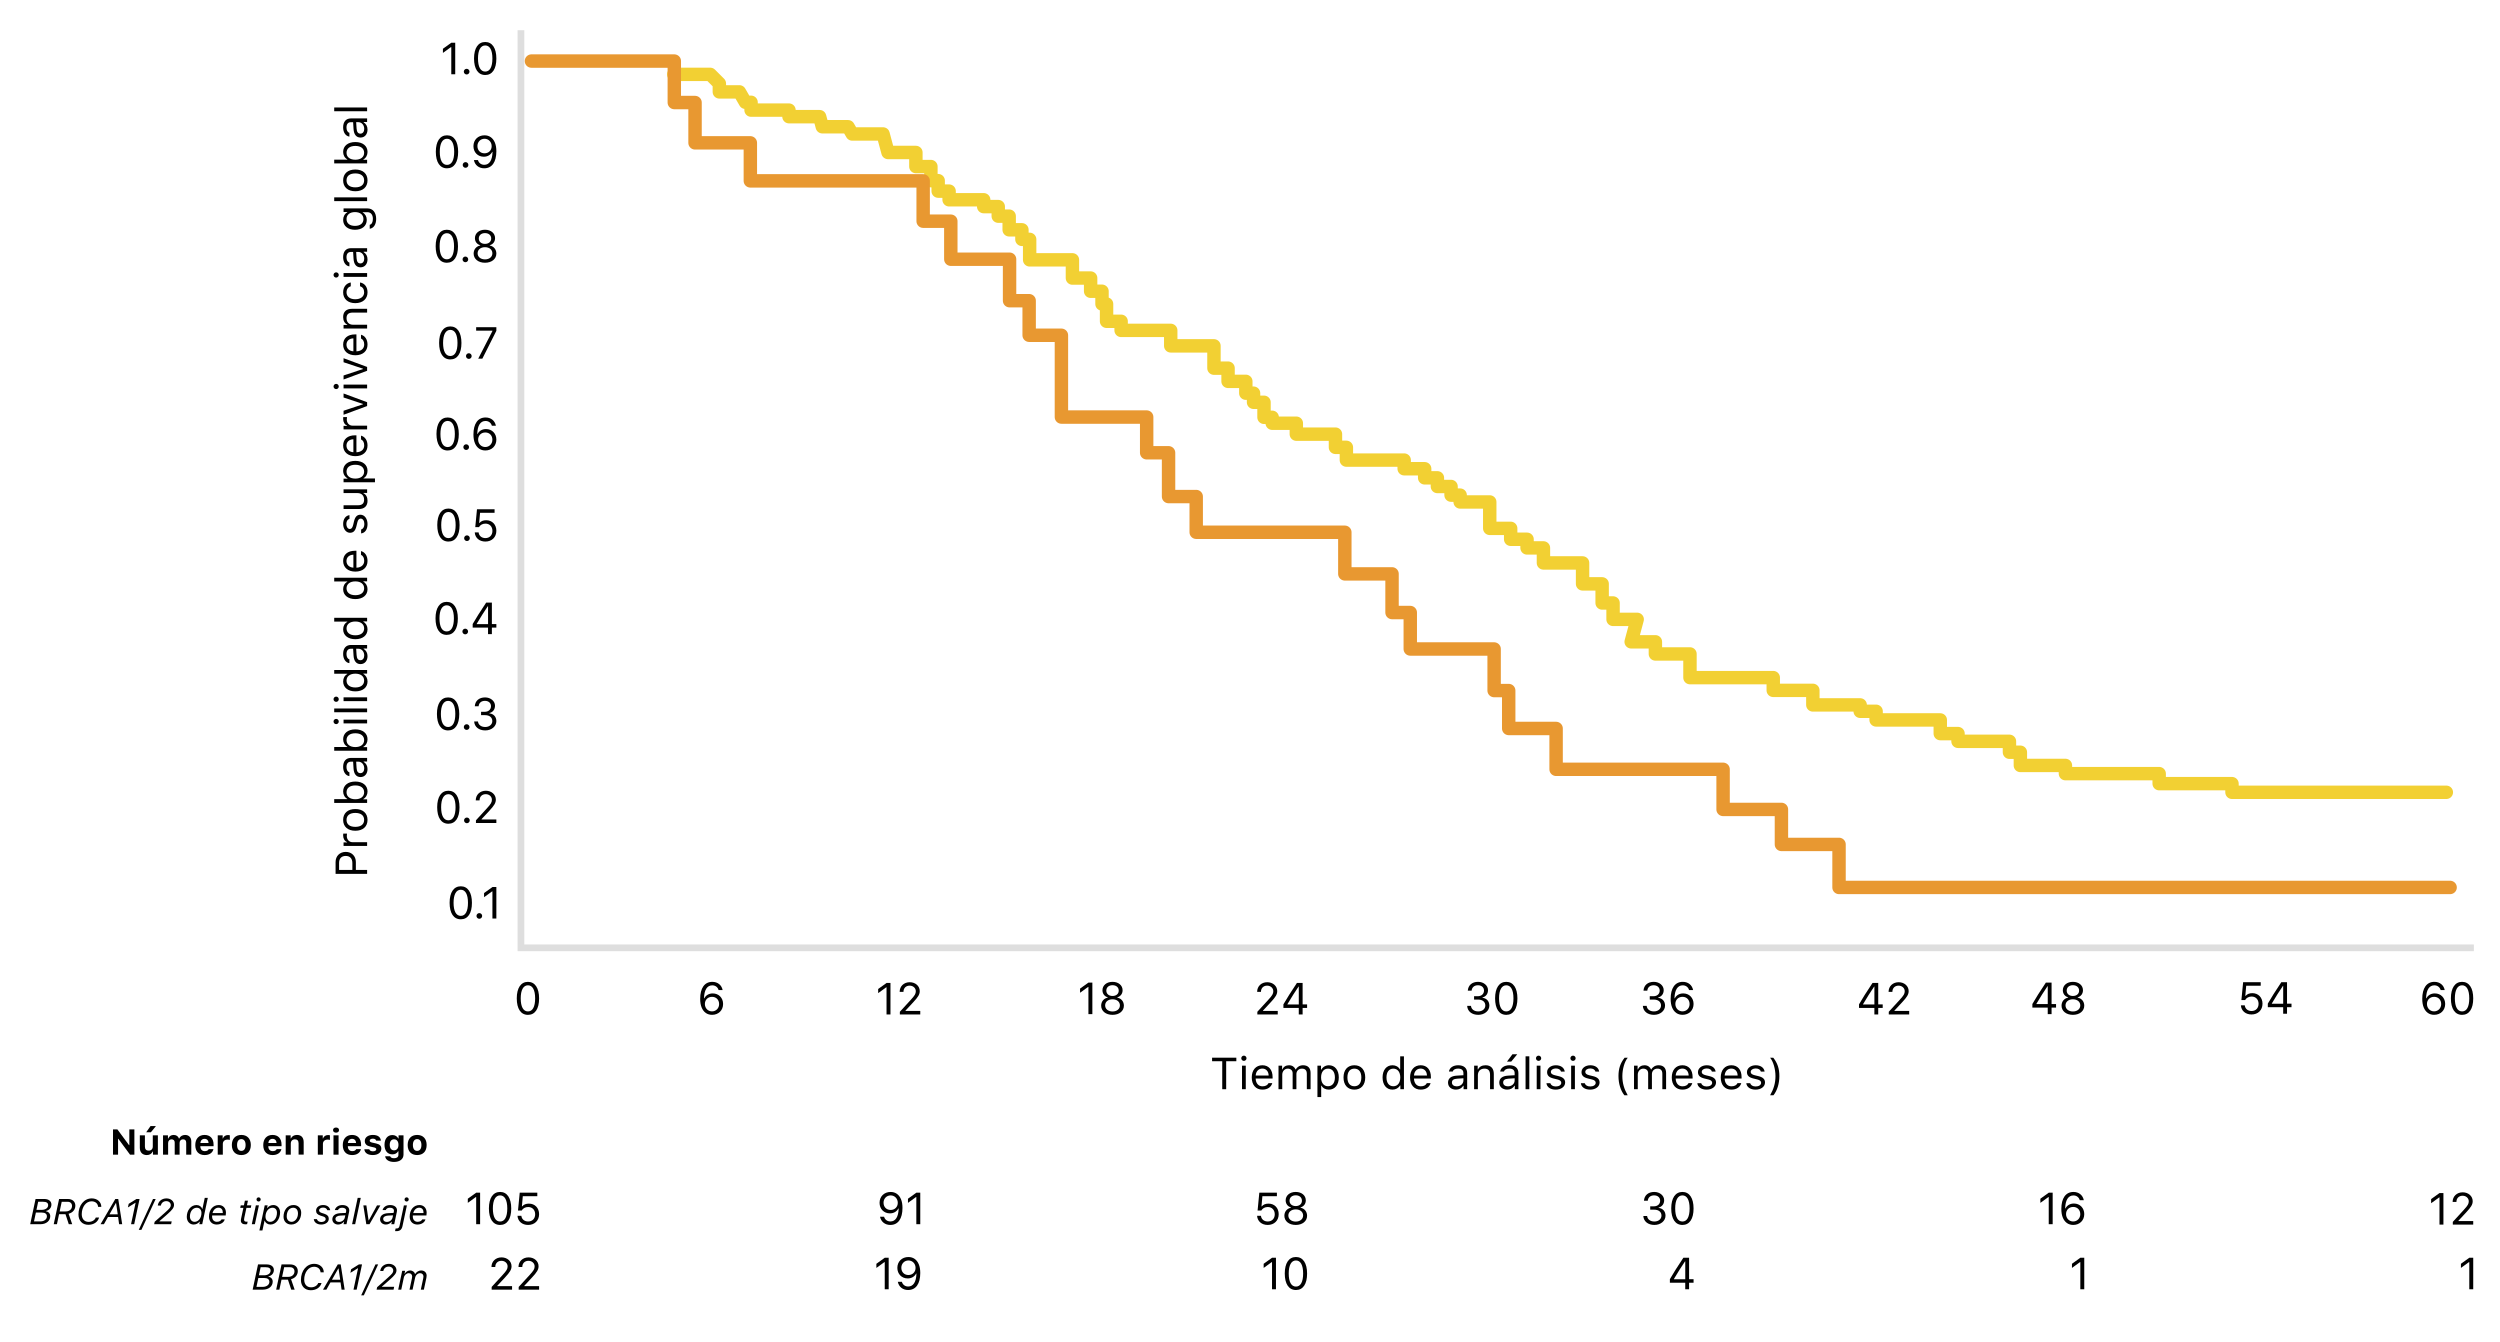 <?xml version="1.0" encoding="UTF-8" standalone="no"?>
<!-- Created with Inkscape (http://www.inkscape.org/) -->

<svg
   version="1.1"
   id="svg132"
   width="745"
   height="400"
   viewBox="0 0 745 400"
   sodipodi:docname="OS-by-platinum-treatment.png"
   xml:space="preserve"
   inkscape:export-filename="OS-by-platinum-treatment_second.svg"
   inkscape:export-xdpi="96"
   inkscape:export-ydpi="96"
   xmlns:inkscape="http://www.inkscape.org/namespaces/inkscape"
   xmlns:sodipodi="http://sodipodi.sourceforge.net/DTD/sodipodi-0.dtd"
   xmlns="http://www.w3.org/2000/svg"
   xmlns:svg="http://www.w3.org/2000/svg"><defs
     id="defs136" /><sodipodi:namedview
     id="namedview134"
     pagecolor="#505050"
     bordercolor="#eeeeee"
     borderopacity="1"
     inkscape:showpageshadow="0"
     inkscape:pageopacity="0"
     inkscape:pagecheckerboard="0"
     inkscape:deskcolor="#505050"
     showgrid="false" /><g
     inkscape:groupmode="layer"
     inkscape:label="Image"
     id="g138"><rect
       style="fill:#ffffff;stroke:none;stroke-width:4;stroke-linecap:round;stroke-linejoin:round;stroke-dasharray:none;stroke-opacity:1"
       id="rect7411"
       width="751.838"
       height="406.025"
       x="-3.255"
       y="-2.441" /><path
       style="fill:none;stroke:#dedede;stroke-width:2;stroke-linecap:butt;stroke-linejoin:miter;stroke-dasharray:none;stroke-opacity:1"
       d="M 155.239,9 V 282.451 H 737.212"
       id="path466" /><g
       aria-label="Tiempo de análisis (meses)"
       id="text3342"
       style="font-size:13.333px"><path
         d="m 365.401,324.587 v -8.34 h 3.027 v -1.055 h -7.227 v 1.055 h 3.027 v 8.34 z"
         style="-inkscape-font-specification:'SF UI  Text'"
         id="path8296" /><path
         d="m 370.121,324.587 h 1.12 v -7.018 h -1.12 z m 0.56,-8.444 c 0.43,0 0.781,-0.352 0.781,-0.781 0,-0.43 -0.352,-0.781 -0.781,-0.781 -0.43,0 -0.781,0.352 -0.781,0.781 0,0.43 0.352,0.781 0.781,0.781 z"
         style="-inkscape-font-specification:'SF UI  Text'"
         id="path8298" /><path
         d="m 376.175,318.435 c 1.113,0 1.855,0.82 1.882,2.064 h -3.867 c 0.085,-1.243 0.866,-2.064 1.986,-2.064 z m 1.849,4.336 c -0.293,0.618 -0.905,0.951 -1.81,0.951 -1.191,0 -1.966,-0.879 -2.025,-2.266 v -0.052 h 5.046 v -0.43 c 0,-2.181 -1.152,-3.529 -3.047,-3.529 -1.927,0 -3.164,1.432 -3.164,3.639 0,2.22 1.217,3.626 3.164,3.626 1.536,0 2.617,-0.736 2.956,-1.94 z"
         style="-inkscape-font-specification:'SF UI  Text'"
         id="path8300" /><path
         d="m 380.993,324.587 h 1.12 v -4.349 c 0,-0.99 0.71,-1.784 1.628,-1.784 0.885,0 1.465,0.534 1.465,1.367 v 4.766 h 1.12 v -4.512 c 0,-0.892 0.651,-1.621 1.628,-1.621 0.99,0 1.478,0.508 1.478,1.543 v 4.59 h 1.12 v -4.85 c 0,-1.471 -0.801,-2.292 -2.233,-2.292 -0.97,0 -1.771,0.488 -2.148,1.23 h -0.104 c -0.326,-0.729 -0.99,-1.23 -1.94,-1.23 -0.938,0 -1.641,0.449 -1.96,1.23 h -0.104 v -1.107 h -1.068 z"
         style="-inkscape-font-specification:'SF UI  Text'"
         id="path8302" /><path
         d="m 396.012,317.446 c -0.957,0 -1.797,0.488 -2.246,1.296 h -0.104 v -1.172 h -1.068 v 9.362 h 1.12 v -3.398 h 0.104 c 0.384,0.742 1.191,1.178 2.194,1.178 1.784,0 2.949,-1.439 2.949,-3.633 0,-2.207 -1.159,-3.633 -2.949,-3.633 z m -0.267,6.256 c -1.263,0 -2.064,-1.016 -2.064,-2.624 0,-1.615 0.801,-2.624 2.07,-2.624 1.283,0 2.051,0.983 2.051,2.624 0,1.641 -0.768,2.624 -2.057,2.624 z"
         style="-inkscape-font-specification:'SF UI  Text'"
         id="path8304" /><path
         d="m 403.604,323.702 c -1.328,0 -2.077,-0.964 -2.077,-2.624 0,-1.667 0.749,-2.624 2.077,-2.624 1.328,0 2.077,0.957 2.077,2.624 0,1.66 -0.749,2.624 -2.077,2.624 z m 0,1.009 c 1.999,0 3.236,-1.38 3.236,-3.633 0,-2.259 -1.237,-3.633 -3.236,-3.633 -1.999,0 -3.236,1.374 -3.236,3.633 0,2.253 1.237,3.633 3.236,3.633 z"
         style="-inkscape-font-specification:'SF UI  Text'"
         id="path8306" /><path
         d="m 414.958,324.711 c 0.97,0 1.803,-0.462 2.246,-1.243 h 0.104 v 1.12 h 1.068 v -9.805 h -1.12 v 3.893 h -0.098 c -0.397,-0.768 -1.224,-1.23 -2.201,-1.23 -1.784,0 -2.949,1.432 -2.949,3.633 0,2.207 1.152,3.633 2.949,3.633 z m 0.26,-6.256 c 1.27,0 2.064,1.016 2.064,2.624 0,1.621 -0.788,2.624 -2.064,2.624 -1.283,0 -2.051,-0.983 -2.051,-2.624 0,-1.634 0.775,-2.624 2.051,-2.624 z"
         style="-inkscape-font-specification:'SF UI  Text'"
         id="path8308" /><path
         d="m 423.35,318.435 c 1.113,0 1.855,0.82 1.882,2.064 h -3.867 c 0.085,-1.243 0.866,-2.064 1.986,-2.064 z m 1.849,4.336 c -0.293,0.618 -0.905,0.951 -1.81,0.951 -1.191,0 -1.966,-0.879 -2.025,-2.266 v -0.052 h 5.046 v -0.43 c 0,-2.181 -1.152,-3.529 -3.047,-3.529 -1.927,0 -3.164,1.432 -3.164,3.639 0,2.22 1.217,3.626 3.164,3.626 1.536,0 2.617,-0.736 2.956,-1.94 z"
         style="-inkscape-font-specification:'SF UI  Text'"
         id="path8310" /><path
         d="m 434.092,323.728 c -0.814,0 -1.419,-0.417 -1.419,-1.133 0,-0.703 0.469,-1.074 1.536,-1.146 l 1.888,-0.124 v 0.645 c 0,1.003 -0.853,1.758 -2.005,1.758 z m -0.208,0.983 c 0.938,0 1.706,-0.41 2.161,-1.159 h 0.104 v 1.035 h 1.068 v -4.805 c 0,-1.458 -0.957,-2.337 -2.669,-2.337 -1.497,0 -2.604,0.742 -2.754,1.868 h 1.133 c 0.156,-0.553 0.742,-0.872 1.582,-0.872 1.048,0 1.589,0.475 1.589,1.341 v 0.638 l -2.025,0.124 c -1.634,0.098 -2.559,0.82 -2.559,2.077 0,1.283 1.009,2.09 2.37,2.09 z"
         style="-inkscape-font-specification:'SF UI  Text'"
         id="path8312" /><path
         d="m 439.287,324.587 h 1.12 v -4.154 c 0,-1.23 0.742,-1.979 1.973,-1.979 1.12,0 1.654,0.599 1.654,1.862 v 4.271 h 1.12 v -4.544 c 0,-1.667 -0.879,-2.598 -2.454,-2.598 -1.074,0 -1.888,0.456 -2.24,1.23 h -0.104 v -1.107 h -1.068 z"
         style="-inkscape-font-specification:'SF UI  Text'"
         id="path8314" /><path
         d="m 449.359,323.728 c -0.814,0 -1.419,-0.417 -1.419,-1.133 0,-0.703 0.469,-1.074 1.536,-1.146 l 1.888,-0.124 v 0.645 c 0,1.003 -0.853,1.758 -2.005,1.758 z m -0.208,0.983 c 0.938,0 1.706,-0.41 2.161,-1.159 h 0.104 v 1.035 h 1.068 v -4.805 c 0,-1.458 -0.957,-2.337 -2.669,-2.337 -1.497,0 -2.604,0.742 -2.754,1.868 h 1.133 c 0.156,-0.553 0.742,-0.872 1.582,-0.872 1.048,0 1.589,0.475 1.589,1.341 v 0.638 l -2.025,0.124 c -1.634,0.098 -2.559,0.82 -2.559,2.077 0,1.283 1.009,2.09 2.37,2.09 z m -0.078,-8.346 h 1.263 l 1.81,-2.201 h -1.432 z"
         style="-inkscape-font-specification:'SF UI  Text'"
         id="path8316" /><path
         d="m 454.619,324.587 h 1.12 v -9.805 h -1.12 z"
         style="-inkscape-font-specification:'SF UI  Text'"
         id="path8318" /><path
         d="m 457.939,324.587 h 1.12 v -7.018 h -1.12 z m 0.56,-8.444 c 0.43,0 0.781,-0.352 0.781,-0.781 0,-0.43 -0.352,-0.781 -0.781,-0.781 -0.43,0 -0.781,0.352 -0.781,0.781 0,0.43 0.352,0.781 0.781,0.781 z"
         style="-inkscape-font-specification:'SF UI  Text'"
         id="path8320" /><path
         d="m 461.032,319.49 c 0,1.016 0.599,1.582 1.914,1.901 l 1.204,0.293 c 0.749,0.182 1.113,0.508 1.113,0.99 0,0.645 -0.677,1.094 -1.621,1.094 -0.898,0 -1.458,-0.378 -1.647,-0.97 h -1.152 c 0.124,1.165 1.198,1.914 2.76,1.914 1.595,0 2.812,-0.866 2.812,-2.122 0,-1.009 -0.638,-1.582 -1.96,-1.901 l -1.081,-0.26 c -0.827,-0.202 -1.217,-0.501 -1.217,-0.983 0,-0.625 0.651,-1.048 1.484,-1.048 0.846,0 1.393,0.371 1.543,0.931 h 1.107 c -0.15,-1.152 -1.172,-1.882 -2.643,-1.882 -1.491,0 -2.617,0.879 -2.617,2.044 z"
         style="-inkscape-font-specification:'SF UI  Text'"
         id="path8322" /><path
         d="m 468.2,324.587 h 1.12 v -7.018 h -1.12 z m 0.56,-8.444 c 0.43,0 0.781,-0.352 0.781,-0.781 0,-0.43 -0.352,-0.781 -0.781,-0.781 -0.43,0 -0.781,0.352 -0.781,0.781 0,0.43 0.352,0.781 0.781,0.781 z"
         style="-inkscape-font-specification:'SF UI  Text'"
         id="path8324" /><path
         d="m 471.292,319.49 c 0,1.016 0.599,1.582 1.914,1.901 l 1.204,0.293 c 0.749,0.182 1.113,0.508 1.113,0.99 0,0.645 -0.677,1.094 -1.621,1.094 -0.898,0 -1.458,-0.378 -1.647,-0.97 h -1.152 c 0.124,1.165 1.198,1.914 2.76,1.914 1.595,0 2.812,-0.866 2.812,-2.122 0,-1.009 -0.638,-1.582 -1.96,-1.901 l -1.081,-0.26 c -0.827,-0.202 -1.217,-0.501 -1.217,-0.983 0,-0.625 0.651,-1.048 1.484,-1.048 0.846,0 1.393,0.371 1.543,0.931 h 1.107 c -0.15,-1.152 -1.172,-1.882 -2.643,-1.882 -1.491,0 -2.617,0.879 -2.617,2.044 z"
         style="-inkscape-font-specification:'SF UI  Text'"
         id="path8326" /><path
         d="m 485.055,326.391 c -1.107,-1.94 -1.595,-3.678 -1.595,-5.71 0,-2.103 0.671,-4.375 1.615,-5.482 h -0.944 c -1.283,1.641 -1.823,3.255 -1.823,5.482 0,2.233 0.638,4.31 1.758,5.71 z"
         style="-inkscape-font-specification:'SF UI  Text'"
         id="path8328" /><path
         d="m 486.937,324.587 h 1.12 v -4.349 c 0,-0.99 0.71,-1.784 1.628,-1.784 0.885,0 1.465,0.534 1.465,1.367 v 4.766 h 1.12 v -4.512 c 0,-0.892 0.651,-1.621 1.628,-1.621 0.99,0 1.478,0.508 1.478,1.543 v 4.59 h 1.12 v -4.85 c 0,-1.471 -0.801,-2.292 -2.233,-2.292 -0.97,0 -1.771,0.488 -2.148,1.23 h -0.104 c -0.326,-0.729 -0.99,-1.23 -1.94,-1.23 -0.938,0 -1.641,0.449 -1.96,1.23 h -0.104 v -1.107 h -1.068 z"
         style="-inkscape-font-specification:'SF UI  Text'"
         id="path8330" /><path
         d="m 501.338,318.435 c 1.113,0 1.855,0.82 1.882,2.064 h -3.867 c 0.085,-1.243 0.866,-2.064 1.986,-2.064 z m 1.849,4.336 c -0.293,0.618 -0.905,0.951 -1.81,0.951 -1.191,0 -1.966,-0.879 -2.025,-2.266 v -0.052 h 5.046 v -0.43 c 0,-2.181 -1.152,-3.529 -3.047,-3.529 -1.927,0 -3.164,1.432 -3.164,3.639 0,2.22 1.217,3.626 3.164,3.626 1.536,0 2.617,-0.736 2.956,-1.94 z"
         style="-inkscape-font-specification:'SF UI  Text'"
         id="path8332" /><path
         d="m 505.993,319.49 c 0,1.016 0.599,1.582 1.914,1.901 l 1.204,0.293 c 0.749,0.182 1.113,0.508 1.113,0.99 0,0.645 -0.677,1.094 -1.621,1.094 -0.898,0 -1.458,-0.378 -1.647,-0.97 h -1.152 c 0.124,1.165 1.198,1.914 2.76,1.914 1.595,0 2.812,-0.866 2.812,-2.122 0,-1.009 -0.638,-1.582 -1.96,-1.901 l -1.081,-0.26 c -0.827,-0.202 -1.217,-0.501 -1.217,-0.983 0,-0.625 0.651,-1.048 1.484,-1.048 0.846,0 1.393,0.371 1.543,0.931 h 1.107 c -0.15,-1.152 -1.172,-1.882 -2.643,-1.882 -1.491,0 -2.617,0.879 -2.617,2.044 z"
         style="-inkscape-font-specification:'SF UI  Text'"
         id="path8334" /><path
         d="m 515.934,318.435 c 1.113,0 1.855,0.82 1.882,2.064 h -3.867 c 0.085,-1.243 0.866,-2.064 1.986,-2.064 z m 1.849,4.336 c -0.293,0.618 -0.905,0.951 -1.81,0.951 -1.191,0 -1.966,-0.879 -2.025,-2.266 v -0.052 h 5.046 v -0.43 c 0,-2.181 -1.152,-3.529 -3.047,-3.529 -1.927,0 -3.164,1.432 -3.164,3.639 0,2.22 1.217,3.626 3.164,3.626 1.536,0 2.617,-0.736 2.956,-1.94 z"
         style="-inkscape-font-specification:'SF UI  Text'"
         id="path8336" /><path
         d="m 520.589,319.49 c 0,1.016 0.599,1.582 1.914,1.901 l 1.204,0.293 c 0.749,0.182 1.113,0.508 1.113,0.99 0,0.645 -0.677,1.094 -1.621,1.094 -0.898,0 -1.458,-0.378 -1.647,-0.97 h -1.152 c 0.124,1.165 1.198,1.914 2.76,1.914 1.595,0 2.812,-0.866 2.812,-2.122 0,-1.009 -0.638,-1.582 -1.96,-1.901 l -1.081,-0.26 c -0.827,-0.202 -1.217,-0.501 -1.217,-0.983 0,-0.625 0.651,-1.048 1.484,-1.048 0.846,0 1.393,0.371 1.543,0.931 h 1.107 c -0.15,-1.152 -1.172,-1.882 -2.643,-1.882 -1.491,0 -2.617,0.879 -2.617,2.044 z"
         style="-inkscape-font-specification:'SF UI  Text'"
         id="path8338" /><path
         d="m 527.496,326.391 h 0.996 c 1.12,-1.413 1.758,-3.49 1.758,-5.71 0,-2.227 -0.534,-3.841 -1.816,-5.482 h -0.951 c 0.944,1.1 1.608,3.366 1.608,5.482 0,2.031 -0.488,3.77 -1.595,5.71 z"
         style="-inkscape-font-specification:'SF UI  Text'"
         id="path8340" /></g><g
       aria-label="Probabilidad de supervivencia global"
       transform="rotate(-90)"
       id="text3396"
       style="font-size:13.333px"><path
         d="m -260.421,100.004 v 9.395 h 1.172 v -3.353 h 2.363 c 1.764,0 3.021,-1.243 3.021,-3.001 0,-1.79 -1.23,-3.04 -3.008,-3.04 z m 1.172,1.042 h 2.07 c 1.361,0 2.109,0.71 2.109,1.999 0,1.243 -0.775,1.96 -2.109,1.96 h -2.07 z"
         style="-inkscape-font-specification:'SF UI  Text'"
         id="path8163" /><path
         d="m -252.094,109.399 h 1.12 v -4.349 c 0,-0.99 0.775,-1.706 1.842,-1.706 0.221,0 0.625,0.039 0.716,0.065 v -1.12 c -0.143,-0.019 -0.378,-0.033 -0.56,-0.033 -0.931,0 -1.738,0.482 -1.947,1.165 h -0.104 v -1.042 h -1.068 z"
         style="-inkscape-font-specification:'SF UI  Text'"
         id="path8165" /><path
         d="m -244.328,108.513 c -1.328,0 -2.077,-0.964 -2.077,-2.624 0,-1.667 0.749,-2.624 2.077,-2.624 1.328,0 2.077,0.957 2.077,2.624 0,1.66 -0.749,2.624 -2.077,2.624 z m 0,1.009 c 1.999,0 3.236,-1.38 3.236,-3.633 0,-2.259 -1.237,-3.633 -3.236,-3.633 -1.999,0 -3.236,1.374 -3.236,3.633 0,2.253 1.237,3.633 3.236,3.633 z"
         style="-inkscape-font-specification:'SF UI  Text'"
         id="path8167" /><path
         d="m -235.845,109.523 c 1.777,0 2.943,-1.439 2.943,-3.633 0,-2.207 -1.159,-3.633 -2.943,-3.633 -0.964,0 -1.816,0.475 -2.201,1.23 h -0.104 v -3.893 h -1.12 v 9.805 h 1.068 v -1.12 h 0.104 c 0.443,0.781 1.276,1.243 2.253,1.243 z m -0.26,-6.256 c 1.283,0 2.044,0.983 2.044,2.624 0,1.641 -0.762,2.624 -2.044,2.624 -1.276,0 -2.07,-1.003 -2.07,-2.624 0,-1.621 0.794,-2.624 2.07,-2.624 z"
         style="-inkscape-font-specification:'SF UI  Text'"
         id="path8169" /><path
         d="m -228.983,108.539 c -0.814,0 -1.419,-0.417 -1.419,-1.133 0,-0.703 0.469,-1.074 1.536,-1.146 l 1.888,-0.124 v 0.645 c 0,1.003 -0.853,1.758 -2.005,1.758 z m -0.208,0.983 c 0.938,0 1.706,-0.41 2.161,-1.159 h 0.104 v 1.035 h 1.068 v -4.805 c 0,-1.458 -0.957,-2.337 -2.669,-2.337 -1.497,0 -2.604,0.742 -2.754,1.868 h 1.133 c 0.156,-0.553 0.742,-0.872 1.582,-0.872 1.048,0 1.589,0.475 1.589,1.341 v 0.638 l -2.025,0.124 c -1.634,0.098 -2.559,0.82 -2.559,2.077 0,1.283 1.009,2.09 2.37,2.09 z"
         style="-inkscape-font-specification:'SF UI  Text'"
         id="path8171" /><path
         d="m -220.298,109.523 c 1.777,0 2.943,-1.439 2.943,-3.633 0,-2.207 -1.159,-3.633 -2.943,-3.633 -0.964,0 -1.816,0.475 -2.201,1.23 h -0.104 v -3.893 h -1.12 v 9.805 h 1.068 v -1.12 h 0.104 c 0.443,0.781 1.276,1.243 2.253,1.243 z m -0.26,-6.256 c 1.283,0 2.044,0.983 2.044,2.624 0,1.641 -0.762,2.624 -2.044,2.624 -1.276,0 -2.07,-1.003 -2.07,-2.624 0,-1.621 0.794,-2.624 2.07,-2.624 z"
         style="-inkscape-font-specification:'SF UI  Text'"
         id="path8173" /><path
         d="m -215.571,109.399 h 1.12 v -7.018 h -1.12 z m 0.56,-8.444 c 0.43,0 0.781,-0.352 0.781,-0.781 0,-0.43 -0.352,-0.781 -0.781,-0.781 -0.43,0 -0.781,0.352 -0.781,0.781 0,0.43 0.352,0.781 0.781,0.781 z"
         style="-inkscape-font-specification:'SF UI  Text'"
         id="path8175" /><path
         d="m -212.251,109.399 h 1.12 v -9.805 h -1.12 z"
         style="-inkscape-font-specification:'SF UI  Text'"
         id="path8177" /><path
         d="m -208.931,109.399 h 1.12 v -7.018 h -1.12 z m 0.56,-8.444 c 0.43,0 0.781,-0.352 0.781,-0.781 0,-0.43 -0.352,-0.781 -0.781,-0.781 -0.43,0 -0.781,0.352 -0.781,0.781 0,0.43 0.352,0.781 0.781,0.781 z"
         style="-inkscape-font-specification:'SF UI  Text'"
         id="path8179" /><path
         d="m -203.078,109.523 c 0.97,0 1.803,-0.462 2.246,-1.243 h 0.104 v 1.12 h 1.068 v -9.805 h -1.12 v 3.893 h -0.098 c -0.397,-0.768 -1.224,-1.23 -2.201,-1.23 -1.784,0 -2.949,1.432 -2.949,3.633 0,2.207 1.152,3.633 2.949,3.633 z m 0.26,-6.256 c 1.27,0 2.064,1.016 2.064,2.624 0,1.621 -0.788,2.624 -2.064,2.624 -1.283,0 -2.051,-0.983 -2.051,-2.624 0,-1.634 0.775,-2.624 2.051,-2.624 z"
         style="-inkscape-font-specification:'SF UI  Text'"
         id="path8181" /><path
         d="m -195.324,108.539 c -0.814,0 -1.419,-0.417 -1.419,-1.133 0,-0.703 0.469,-1.074 1.536,-1.146 l 1.888,-0.124 v 0.645 c 0,1.003 -0.853,1.758 -2.005,1.758 z m -0.208,0.983 c 0.938,0 1.706,-0.41 2.161,-1.159 h 0.104 v 1.035 h 1.068 v -4.805 c 0,-1.458 -0.957,-2.337 -2.669,-2.337 -1.497,0 -2.604,0.742 -2.754,1.868 h 1.133 c 0.156,-0.553 0.742,-0.872 1.582,-0.872 1.048,0 1.589,0.475 1.589,1.341 v 0.638 l -2.025,0.124 c -1.634,0.098 -2.559,0.82 -2.559,2.077 0,1.283 1.009,2.09 2.37,2.09 z"
         style="-inkscape-font-specification:'SF UI  Text'"
         id="path8183" /><path
         d="m -187.531,109.523 c 0.97,0 1.803,-0.462 2.246,-1.243 h 0.104 v 1.12 h 1.068 v -9.805 h -1.12 v 3.893 h -0.098 c -0.397,-0.768 -1.224,-1.23 -2.201,-1.23 -1.784,0 -2.949,1.432 -2.949,3.633 0,2.207 1.152,3.633 2.949,3.633 z m 0.26,-6.256 c 1.27,0 2.064,1.016 2.064,2.624 0,1.621 -0.788,2.624 -2.064,2.624 -1.283,0 -2.051,-0.983 -2.051,-2.624 0,-1.634 0.775,-2.624 2.051,-2.624 z"
         style="-inkscape-font-specification:'SF UI  Text'"
         id="path8185" /><path
         d="m -175.578,109.523 c 0.97,0 1.803,-0.462 2.246,-1.243 h 0.104 v 1.12 h 1.068 v -9.805 h -1.12 v 3.893 h -0.098 c -0.397,-0.768 -1.224,-1.23 -2.201,-1.23 -1.784,0 -2.949,1.432 -2.949,3.633 0,2.207 1.152,3.633 2.949,3.633 z m 0.26,-6.256 c 1.27,0 2.064,1.016 2.064,2.624 0,1.621 -0.788,2.624 -2.064,2.624 -1.283,0 -2.051,-0.983 -2.051,-2.624 0,-1.634 0.775,-2.624 2.051,-2.624 z"
         style="-inkscape-font-specification:'SF UI  Text'"
         id="path8187" /><path
         d="m -167.186,103.247 c 1.113,0 1.855,0.82 1.881,2.064 h -3.867 c 0.085,-1.243 0.866,-2.064 1.986,-2.064 z m 1.849,4.336 c -0.293,0.618 -0.905,0.951 -1.81,0.951 -1.191,0 -1.966,-0.879 -2.025,-2.266 v -0.052 h 5.046 v -0.43 c 0,-2.181 -1.152,-3.529 -3.047,-3.529 -1.927,0 -3.164,1.432 -3.164,3.639 0,2.22 1.217,3.626 3.164,3.626 1.536,0 2.617,-0.736 2.956,-1.94 z"
         style="-inkscape-font-specification:'SF UI  Text'"
         id="path8189" /><path
         d="m -158.768,104.301 c 0,1.016 0.599,1.582 1.914,1.901 l 1.204,0.293 c 0.749,0.182 1.113,0.508 1.113,0.99 0,0.645 -0.677,1.094 -1.621,1.094 -0.898,0 -1.458,-0.378 -1.647,-0.97 h -1.152 c 0.124,1.165 1.198,1.914 2.76,1.914 1.595,0 2.812,-0.866 2.812,-2.122 0,-1.009 -0.638,-1.582 -1.96,-1.901 l -1.081,-0.26 c -0.827,-0.202 -1.217,-0.501 -1.217,-0.983 0,-0.625 0.651,-1.048 1.484,-1.048 0.846,0 1.393,0.371 1.543,0.931 h 1.107 c -0.15,-1.152 -1.172,-1.882 -2.643,-1.882 -1.491,0 -2.617,0.879 -2.617,2.044 z"
         style="-inkscape-font-specification:'SF UI  Text'"
         id="path8191" /><path
         d="m -145.819,102.381 h -1.12 v 4.154 c 0,1.23 -0.742,1.966 -1.979,1.966 -1.12,0 -1.654,-0.586 -1.654,-1.849 v -4.271 h -1.12 v 4.544 c 0,1.66 0.885,2.598 2.461,2.598 1.074,0 1.888,-0.443 2.24,-1.224 h 0.104 v 1.1 h 1.068 z"
         style="-inkscape-font-specification:'SF UI  Text'"
         id="path8193" /><path
         d="m -140.291,102.257 c -0.957,0 -1.797,0.488 -2.246,1.296 h -0.104 v -1.172 h -1.068 v 9.362 h 1.12 v -3.398 h 0.104 c 0.384,0.742 1.191,1.178 2.194,1.178 1.784,0 2.949,-1.439 2.949,-3.633 0,-2.207 -1.159,-3.633 -2.949,-3.633 z m -0.267,6.256 c -1.263,0 -2.064,-1.016 -2.064,-2.624 0,-1.615 0.801,-2.624 2.07,-2.624 1.283,0 2.051,0.983 2.051,2.624 0,1.641 -0.768,2.624 -2.057,2.624 z"
         style="-inkscape-font-specification:'SF UI  Text'"
         id="path8195" /><path
         d="m -132.785,103.247 c 1.113,0 1.855,0.82 1.882,2.064 h -3.867 c 0.085,-1.243 0.866,-2.064 1.986,-2.064 z m 1.849,4.336 c -0.293,0.618 -0.905,0.951 -1.81,0.951 -1.191,0 -1.966,-0.879 -2.025,-2.266 v -0.052 h 5.046 v -0.43 c 0,-2.181 -1.152,-3.529 -3.047,-3.529 -1.927,0 -3.164,1.432 -3.164,3.639 0,2.22 1.217,3.626 3.164,3.626 1.536,0 2.617,-0.736 2.956,-1.94 z"
         style="-inkscape-font-specification:'SF UI  Text'"
         id="path8197" /><path
         d="m -127.967,109.399 h 1.12 v -4.349 c 0,-0.99 0.775,-1.706 1.842,-1.706 0.221,0 0.625,0.039 0.716,0.065 v -1.12 c -0.143,-0.019 -0.378,-0.033 -0.56,-0.033 -0.931,0 -1.738,0.482 -1.947,1.165 h -0.104 v -1.042 h -1.068 z"
         style="-inkscape-font-specification:'SF UI  Text'"
         id="path8199" /><path
         d="m -123.599,102.381 2.598,7.018 h 1.146 l 2.598,-7.018 h -1.198 l -1.921,5.781 h -0.104 l -1.921,-5.781 z"
         style="-inkscape-font-specification:'SF UI  Text'"
         id="path8201" /><path
         d="m -115.734,109.399 h 1.12 v -7.018 h -1.12 z m 0.56,-8.444 c 0.43,0 0.781,-0.352 0.781,-0.781 0,-0.43 -0.352,-0.781 -0.781,-0.781 -0.43,0 -0.781,0.352 -0.781,0.781 0,0.43 0.352,0.781 0.781,0.781 z"
         style="-inkscape-font-specification:'SF UI  Text'"
         id="path8203" /><path
         d="m -113.091,102.381 2.598,7.018 h 1.146 l 2.598,-7.018 h -1.198 l -1.921,5.781 h -0.104 l -1.921,-5.781 z"
         style="-inkscape-font-specification:'SF UI  Text'"
         id="path8205" /><path
         d="m -102.713,103.247 c 1.113,0 1.855,0.82 1.882,2.064 h -3.867 c 0.085,-1.243 0.866,-2.064 1.986,-2.064 z m 1.849,4.336 c -0.293,0.618 -0.905,0.951 -1.81,0.951 -1.191,0 -1.966,-0.879 -2.025,-2.266 v -0.052 h 5.046 v -0.43 c 0,-2.181 -1.152,-3.529 -3.047,-3.529 -1.927,0 -3.164,1.432 -3.164,3.639 0,2.22 1.217,3.626 3.164,3.626 1.536,0 2.617,-0.736 2.956,-1.94 z"
         style="-inkscape-font-specification:'SF UI  Text'"
         id="path8207" /><path
         d="m -97.896,109.399 h 1.12 v -4.154 c 0,-1.23 0.742,-1.979 1.973,-1.979 1.12,0 1.654,0.599 1.654,1.862 v 4.271 h 1.12 v -4.544 c 0,-1.667 -0.879,-2.598 -2.454,-2.598 -1.074,0 -1.888,0.456 -2.24,1.23 h -0.104 v -1.107 h -1.068 z"
         style="-inkscape-font-specification:'SF UI  Text'"
         id="path8209" /><path
         d="m -84.178,104.529 c -0.195,-1.25 -1.237,-2.272 -2.943,-2.272 -1.966,0 -3.216,1.419 -3.216,3.607 0,2.233 1.257,3.659 3.223,3.659 1.686,0 2.734,-0.951 2.936,-2.24 h -1.133 c -0.208,0.794 -0.866,1.23 -1.81,1.23 -1.25,0 -2.057,-1.029 -2.057,-2.65 0,-1.589 0.794,-2.598 2.057,-2.598 1.009,0 1.628,0.566 1.81,1.263 z"
         style="-inkscape-font-specification:'SF UI  Text'"
         id="path8211" /><path
         d="m -82.499,109.399 h 1.12 v -7.018 h -1.12 z m 0.56,-8.444 c 0.43,0 0.781,-0.352 0.781,-0.781 0,-0.43 -0.352,-0.781 -0.781,-0.781 -0.43,0 -0.781,0.352 -0.781,0.781 0,0.43 0.352,0.781 0.781,0.781 z"
         style="-inkscape-font-specification:'SF UI  Text'"
         id="path8213" /><path
         d="m -77.082,108.539 c -0.814,0 -1.419,-0.417 -1.419,-1.133 0,-0.703 0.469,-1.074 1.536,-1.146 l 1.888,-0.124 v 0.645 c 0,1.003 -0.853,1.758 -2.005,1.758 z m -0.208,0.983 c 0.937,0 1.706,-0.41 2.161,-1.159 h 0.104 v 1.035 h 1.068 v -4.805 c 0,-1.458 -0.957,-2.337 -2.669,-2.337 -1.497,0 -2.604,0.742 -2.754,1.868 h 1.133 c 0.156,-0.553 0.742,-0.872 1.582,-0.872 1.048,0 1.589,0.475 1.589,1.341 v 0.638 l -2.025,0.124 c -1.634,0.098 -2.559,0.82 -2.559,2.077 0,1.283 1.009,2.09 2.37,2.09 z"
         style="-inkscape-font-specification:'SF UI  Text'"
         id="path8215" /><path
         d="m -63.202,105.786 c 0,1.53 -0.781,2.52 -2.083,2.52 -1.302,0 -2.031,-0.99 -2.031,-2.52 0,-1.53 0.729,-2.52 2.031,-2.52 1.296,0 2.083,0.99 2.083,2.52 z m -2.031,6.309 c 1.914,0 3.125,-1.003 3.125,-2.572 v -7.142 h -1.068 v 1.113 h -0.104 c -0.404,-0.755 -1.27,-1.237 -2.253,-1.237 -1.803,0 -2.943,1.426 -2.943,3.529 0,2.103 1.126,3.509 2.943,3.509 0.964,0 1.758,-0.436 2.201,-1.211 h 0.104 v 1.38 c 0,1.035 -0.749,1.654 -2.005,1.654 -1.009,0 -1.634,-0.371 -1.758,-0.944 h -1.185 c 0.169,1.159 1.25,1.921 2.943,1.921 z"
         style="-inkscape-font-specification:'SF UI  Text'"
         id="path8217" /><path
         d="m -59.934,109.399 h 1.12 v -9.805 h -1.12 z"
         style="-inkscape-font-specification:'SF UI  Text'"
         id="path8219" /><path
         d="m -53.755,108.513 c -1.328,0 -2.077,-0.964 -2.077,-2.624 0,-1.667 0.749,-2.624 2.077,-2.624 1.328,0 2.077,0.957 2.077,2.624 0,1.66 -0.749,2.624 -2.077,2.624 z m 0,1.009 c 1.999,0 3.236,-1.38 3.236,-3.633 0,-2.259 -1.237,-3.633 -3.236,-3.633 -1.999,0 -3.236,1.374 -3.236,3.633 0,2.253 1.237,3.633 3.236,3.633 z"
         style="-inkscape-font-specification:'SF UI  Text'"
         id="path8221" /><path
         d="m -45.272,109.523 c 1.777,0 2.943,-1.439 2.943,-3.633 0,-2.207 -1.159,-3.633 -2.943,-3.633 -0.964,0 -1.816,0.475 -2.201,1.23 h -0.104 v -3.893 h -1.12 v 9.805 h 1.068 v -1.12 h 0.104 c 0.443,0.781 1.276,1.243 2.253,1.243 z m -0.26,-6.256 c 1.283,0 2.044,0.983 2.044,2.624 0,1.641 -0.762,2.624 -2.044,2.624 -1.276,0 -2.07,-1.003 -2.07,-2.624 0,-1.621 0.794,-2.624 2.07,-2.624 z"
         style="-inkscape-font-specification:'SF UI  Text'"
         id="path8223" /><path
         d="m -38.41,108.539 c -0.814,0 -1.419,-0.417 -1.419,-1.133 0,-0.703 0.469,-1.074 1.536,-1.146 l 1.888,-0.124 v 0.645 c 0,1.003 -0.853,1.758 -2.005,1.758 z m -0.208,0.983 c 0.937,0 1.706,-0.41 2.161,-1.159 h 0.104 v 1.035 h 1.068 v -4.805 c 0,-1.458 -0.957,-2.337 -2.669,-2.337 -1.497,0 -2.604,0.742 -2.754,1.868 h 1.133 c 0.156,-0.553 0.742,-0.872 1.582,-0.872 1.048,0 1.589,0.475 1.589,1.341 v 0.638 l -2.025,0.124 c -1.634,0.098 -2.559,0.82 -2.559,2.077 0,1.283 1.009,2.09 2.37,2.09 z"
         style="-inkscape-font-specification:'SF UI  Text'"
         id="path8225" /><path
         d="m -33.15,109.399 h 1.12 v -9.805 h -1.12 z"
         style="-inkscape-font-specification:'SF UI  Text'"
         id="path8227" /></g><g
       aria-label="0"
       id="text3400"
       style="font-size:13.333px"><path
         d="m 157.33,302.429 c 2.109,0 3.32,-1.784 3.32,-4.902 0,-3.112 -1.23,-4.935 -3.32,-4.935 -2.103,0 -3.333,1.816 -3.333,4.915 0,3.125 1.217,4.922 3.333,4.922 z m 0,-1.022 c -1.387,0 -2.155,-1.387 -2.155,-3.9 0,-2.48 0.781,-3.887 2.155,-3.887 1.374,0 2.142,1.393 2.142,3.887 0,2.52 -0.755,3.9 -2.142,3.9 z"
         style="-inkscape-font-specification:'SF UI  Text'"
         id="path8158" /></g><g
       aria-label="6"
       id="text3404"
       style="font-size:13.333px"><path
         d="m 212.188,302.422 c 1.927,0 3.294,-1.348 3.294,-3.236 0,-1.823 -1.296,-3.145 -3.086,-3.145 -1.12,0 -2.038,0.534 -2.5,1.445 h -0.104 c 0.065,-2.5 0.931,-3.854 2.461,-3.854 0.924,0 1.634,0.534 1.888,1.413 h 1.204 c -0.299,-1.51 -1.484,-2.454 -3.079,-2.454 -2.298,0 -3.613,1.849 -3.613,5.078 0,1.035 0.15,1.901 0.456,2.617 0.586,1.38 1.667,2.135 3.079,2.135 z m -0.013,-1.029 c -1.204,0 -2.122,-0.951 -2.122,-2.207 0,-1.243 0.892,-2.129 2.135,-2.129 1.243,0 2.109,0.885 2.109,2.168 0,1.23 -0.918,2.168 -2.122,2.168 z"
         style="-inkscape-font-specification:'SF UI  Text'"
         id="path8153" /></g><g
       aria-label="12"
       id="text3408"
       style="font-size:13.333px"><path
         d="m 264.187,302.315 h 1.172 v -9.395 h -1.165 l -2.5,1.797 v 1.237 l 2.389,-1.732 h 0.104 z"
         style="-inkscape-font-specification:'SF UI  Text'"
         id="path8144" /><path
         d="m 268.1,295.564 v 0.007 h 1.133 v -0.007 c 0,-1.107 0.742,-1.842 1.842,-1.842 1.035,0 1.836,0.723 1.836,1.66 0,0.755 -0.293,1.263 -1.504,2.578 l -3.249,3.548 v 0.807 h 6.081 v -1.055 h -4.401 v -0.104 l 2.259,-2.428 c 1.543,-1.654 1.986,-2.415 1.986,-3.392 0,-1.491 -1.289,-2.637 -2.975,-2.637 -1.745,0 -3.008,1.198 -3.008,2.865 z"
         style="-inkscape-font-specification:'SF UI  Text'"
         id="path8146" /></g><g
       aria-label="18"
       id="text3412"
       style="font-size:13.333px"><path
         d="m 324.351,302.204 h 1.172 v -9.395 h -1.165 l -2.5,1.797 v 1.237 l 2.389,-1.732 h 0.104 z"
         style="-inkscape-font-specification:'SF UI  Text'"
         id="path8135" /><path
         d="m 331.532,302.426 c 1.992,0 3.385,-1.126 3.385,-2.734 0,-1.224 -0.775,-2.174 -1.953,-2.396 v -0.104 c 0.97,-0.267 1.569,-1.068 1.569,-2.096 0,-1.465 -1.243,-2.507 -3.001,-2.507 -1.758,0 -3.001,1.042 -3.001,2.507 0,1.022 0.612,1.836 1.569,2.096 v 0.104 c -1.178,0.221 -1.953,1.172 -1.953,2.396 0,1.608 1.393,2.734 3.385,2.734 z m 0,-1.003 c -1.302,0 -2.201,-0.742 -2.201,-1.816 0,-1.074 0.898,-1.816 2.201,-1.816 1.302,0 2.201,0.742 2.201,1.816 0,1.074 -0.898,1.816 -2.201,1.816 z m 0,-4.622 c -1.107,0 -1.849,-0.638 -1.849,-1.595 0,-0.97 0.736,-1.615 1.849,-1.615 1.113,0 1.849,0.645 1.849,1.615 0,0.957 -0.742,1.595 -1.849,1.595 z"
         style="-inkscape-font-specification:'SF UI  Text'"
         id="path8137" /></g><g
       aria-label="24"
       id="text3416"
       style="font-size:13.333px"><path
         d="m 374.631,295.564 v 0.007 h 1.133 v -0.007 c 0,-1.107 0.742,-1.842 1.842,-1.842 1.035,0 1.836,0.723 1.836,1.66 0,0.755 -0.293,1.263 -1.504,2.578 l -3.249,3.548 v 0.807 H 380.77 v -1.055 h -4.401 v -0.104 l 2.259,-2.428 c 1.543,-1.654 1.986,-2.415 1.986,-3.392 0,-1.491 -1.289,-2.637 -2.975,-2.637 -1.745,0 -3.008,1.198 -3.008,2.865 z"
         style="-inkscape-font-specification:'SF UI  Text'"
         id="path8126" /><path
         d="m 387.033,302.315 h 1.146 v -1.947 h 1.335 v -1.048 h -1.335 v -6.4 h -1.699 c -1.693,2.533 -3.184,4.889 -4.023,6.38 v 1.068 h 4.577 z m -3.379,-3.066 c 1.12,-1.901 2.344,-3.841 3.307,-5.241 h 0.078 v 5.319 h -3.385 z"
         style="-inkscape-font-specification:'SF UI  Text'"
         id="path8128" /></g><g
       aria-label="30"
       id="text3420"
       style="font-size:13.333px"><path
         d="m 439.273,297.875 h 1.191 c 1.335,0 2.161,0.677 2.161,1.764 0,1.029 -0.879,1.764 -2.116,1.764 -1.211,0 -2.057,-0.645 -2.161,-1.647 h -1.133 c 0.085,1.608 1.4,2.669 3.307,2.669 1.855,0 3.307,-1.204 3.307,-2.754 0,-1.283 -0.775,-2.168 -2.051,-2.331 v -0.104 c 1.029,-0.247 1.647,-1.068 1.647,-2.188 0,-1.367 -1.309,-2.461 -2.949,-2.461 -1.79,0 -2.956,1.003 -3.073,2.63 h 1.139 c 0.098,-1.009 0.807,-1.608 1.888,-1.608 1.081,0 1.803,0.638 1.803,1.595 0,0.977 -0.755,1.667 -1.823,1.667 h -1.139 z"
         style="-inkscape-font-specification:'SF UI  Text'"
         id="path8117" /><path
         d="m 448.869,302.426 c 2.109,0 3.32,-1.784 3.32,-4.902 0,-3.112 -1.23,-4.935 -3.32,-4.935 -2.103,0 -3.333,1.816 -3.333,4.915 0,3.125 1.217,4.922 3.333,4.922 z m 0,-1.022 c -1.387,0 -2.155,-1.387 -2.155,-3.9 0,-2.48 0.781,-3.887 2.155,-3.887 1.374,0 2.142,1.393 2.142,3.887 0,2.52 -0.755,3.9 -2.142,3.9 z"
         style="-inkscape-font-specification:'SF UI  Text'"
         id="path8119" /></g><g
       aria-label="36"
       id="text3424"
       style="font-size:13.333px"><path
         d="m 491.629,297.875 h 1.191 c 1.335,0 2.161,0.677 2.161,1.764 0,1.029 -0.879,1.764 -2.116,1.764 -1.211,0 -2.057,-0.645 -2.161,-1.647 h -1.133 c 0.085,1.608 1.4,2.669 3.307,2.669 1.855,0 3.307,-1.204 3.307,-2.754 0,-1.283 -0.775,-2.168 -2.051,-2.331 v -0.104 c 1.029,-0.247 1.647,-1.068 1.647,-2.188 0,-1.367 -1.309,-2.461 -2.949,-2.461 -1.79,0 -2.956,1.003 -3.073,2.63 h 1.139 c 0.098,-1.009 0.807,-1.608 1.888,-1.608 1.081,0 1.803,0.638 1.803,1.595 0,0.977 -0.755,1.667 -1.823,1.667 h -1.139 z"
         style="-inkscape-font-specification:'SF UI  Text'"
         id="path8108" /><path
         d="m 501.388,302.419 c 1.927,0 3.294,-1.348 3.294,-3.236 0,-1.823 -1.296,-3.145 -3.086,-3.145 -1.12,0 -2.038,0.534 -2.5,1.445 h -0.104 c 0.065,-2.5 0.931,-3.854 2.461,-3.854 0.924,0 1.634,0.534 1.888,1.413 h 1.204 c -0.299,-1.51 -1.484,-2.454 -3.079,-2.454 -2.298,0 -3.613,1.849 -3.613,5.078 0,1.035 0.15,1.901 0.456,2.617 0.586,1.38 1.667,2.135 3.079,2.135 z m -0.013,-1.029 c -1.204,0 -2.122,-0.951 -2.122,-2.207 0,-1.243 0.892,-2.129 2.135,-2.129 1.243,0 2.109,0.885 2.109,2.168 0,1.23 -0.918,2.168 -2.122,2.168 z"
         style="-inkscape-font-specification:'SF UI  Text'"
         id="path8110" /></g><g
       aria-label="42"
       id="text3428"
       style="font-size:13.333px"><path
         d="m 558.565,302.315 h 1.146 v -1.947 h 1.335 v -1.048 h -1.335 v -6.4 h -1.699 c -1.693,2.533 -3.184,4.889 -4.023,6.38 v 1.068 h 4.577 z m -3.379,-3.066 c 1.12,-1.901 2.344,-3.841 3.307,-5.241 h 0.078 v 5.319 h -3.385 z"
         style="-inkscape-font-specification:'SF UI  Text'"
         id="path8099" /><path
         d="m 562.797,295.564 v 0.007 h 1.133 v -0.007 c 0,-1.107 0.742,-1.842 1.842,-1.842 1.035,0 1.836,0.723 1.836,1.66 0,0.755 -0.293,1.263 -1.504,2.578 l -3.249,3.548 v 0.807 h 6.081 v -1.055 h -4.401 v -0.104 l 2.259,-2.428 c 1.543,-1.654 1.986,-2.415 1.986,-3.392 0,-1.491 -1.289,-2.637 -2.975,-2.637 -1.745,0 -3.008,1.198 -3.008,2.865 z"
         style="-inkscape-font-specification:'SF UI  Text'"
         id="path8101" /></g><g
       aria-label="48"
       id="text3432"
       style="font-size:13.333px"><path
         d="m 610.224,302.204 h 1.146 v -1.947 h 1.335 v -1.048 h -1.335 v -6.4 h -1.699 c -1.693,2.533 -3.184,4.889 -4.023,6.38 v 1.068 h 4.577 z m -3.379,-3.066 c 1.12,-1.901 2.344,-3.841 3.307,-5.241 h 0.078 v 5.319 h -3.385 z"
         style="-inkscape-font-specification:'SF UI  Text'"
         id="path8090" /><path
         d="m 617.724,302.426 c 1.992,0 3.385,-1.126 3.385,-2.734 0,-1.224 -0.775,-2.174 -1.953,-2.396 v -0.104 c 0.97,-0.267 1.569,-1.068 1.569,-2.096 0,-1.465 -1.243,-2.507 -3.001,-2.507 -1.758,0 -3.001,1.042 -3.001,2.507 0,1.022 0.612,1.836 1.569,2.096 v 0.104 c -1.178,0.221 -1.953,1.172 -1.953,2.396 0,1.608 1.393,2.734 3.385,2.734 z m 0,-1.003 c -1.302,0 -2.201,-0.742 -2.201,-1.816 0,-1.074 0.898,-1.816 2.201,-1.816 1.302,0 2.201,0.742 2.201,1.816 0,1.074 -0.898,1.816 -2.201,1.816 z m 0,-4.622 c -1.107,0 -1.849,-0.638 -1.849,-1.595 0,-0.97 0.736,-1.615 1.849,-1.615 1.113,0 1.849,0.645 1.849,1.615 0,0.957 -0.742,1.595 -1.849,1.595 z"
         style="-inkscape-font-specification:'SF UI  Text'"
         id="path8092" /></g><g
       aria-label="54"
       id="text3436"
       style="font-size:13.333px"><path
         d="m 670.945,302.315 c 1.947,0 3.281,-1.302 3.281,-3.21 0,-1.849 -1.25,-3.145 -3.034,-3.145 -0.866,0 -1.53,0.267 -1.986,0.801 h -0.104 l 0.267,-3.014 h 4.323 v -1.048 h -5.241 l -0.514,5.326 h 1.1 c 0.384,-0.671 1.087,-1.055 1.94,-1.055 1.23,0 2.077,0.879 2.077,2.168 0,1.289 -0.84,2.148 -2.096,2.148 -1.107,0 -1.914,-0.677 -2.018,-1.693 h -1.152 c 0.104,1.621 1.38,2.721 3.158,2.721 z"
         style="-inkscape-font-specification:'SF UI  Text'"
         id="path8081" /><path
         d="m 680.386,302.094 h 1.146 v -1.947 h 1.335 v -1.048 h -1.335 v -6.4 h -1.699 c -1.693,2.533 -3.184,4.889 -4.023,6.38 v 1.068 h 4.577 z m -3.379,-3.066 c 1.12,-1.901 2.344,-3.841 3.307,-5.241 h 0.078 v 5.319 h -3.385 z"
         style="-inkscape-font-specification:'SF UI  Text'"
         id="path8083" /></g><g
       aria-label="60"
       id="text3440"
       style="font-size:13.333px"><path
         d="m 725.367,302.419 c 1.927,0 3.294,-1.348 3.294,-3.236 0,-1.823 -1.296,-3.145 -3.086,-3.145 -1.12,0 -2.038,0.534 -2.5,1.445 H 722.971 c 0.065,-2.5 0.931,-3.854 2.461,-3.854 0.924,0 1.634,0.534 1.888,1.413 h 1.204 c -0.299,-1.51 -1.484,-2.454 -3.079,-2.454 -2.298,0 -3.613,1.849 -3.613,5.078 0,1.035 0.15,1.901 0.456,2.617 0.586,1.38 1.667,2.135 3.079,2.135 z m -0.013,-1.029 c -1.204,0 -2.122,-0.951 -2.122,-2.207 0,-1.243 0.892,-2.129 2.135,-2.129 1.243,0 2.109,0.885 2.109,2.168 0,1.23 -0.918,2.168 -2.122,2.168 z"
         style="-inkscape-font-specification:'SF UI  Text'"
         id="path8072" /><path
         d="m 733.7,302.426 c 2.109,0 3.32,-1.784 3.32,-4.902 0,-3.112 -1.23,-4.935 -3.32,-4.935 -2.103,0 -3.333,1.816 -3.333,4.915 0,3.125 1.217,4.922 3.333,4.922 z m 0,-1.022 c -1.387,0 -2.155,-1.387 -2.155,-3.9 0,-2.48 0.781,-3.887 2.155,-3.887 1.374,0 2.142,1.393 2.142,3.887 0,2.52 -0.755,3.9 -2.142,3.9 z"
         style="-inkscape-font-specification:'SF UI  Text'"
         id="path8074" /></g><g
       aria-label="0.1"
       id="text3444"
       style="font-size:13.333px"><path
         d="m 137.316,273.952 c 2.109,0 3.32,-1.784 3.32,-4.902 0,-3.112 -1.23,-4.935 -3.32,-4.935 -2.103,0 -3.333,1.816 -3.333,4.915 0,3.125 1.217,4.922 3.333,4.922 z m 0,-1.022 c -1.387,0 -2.155,-1.387 -2.155,-3.9 0,-2.48 0.781,-3.887 2.155,-3.887 1.374,0 2.142,1.393 2.142,3.887 0,2.52 -0.755,3.9 -2.142,3.9 z"
         style="-inkscape-font-specification:'SF UI  Text'"
         id="path8059" /><path
         d="m 142.837,273.796 c 0.469,0 0.846,-0.384 0.846,-0.846 0,-0.469 -0.378,-0.846 -0.846,-0.846 -0.462,0 -0.846,0.378 -0.846,0.846 0,0.462 0.384,0.846 0.846,0.846 z"
         style="-inkscape-font-specification:'SF UI  Text'"
         id="path8061" /><path
         d="m 146.743,273.731 h 1.172 v -9.395 h -1.165 l -2.5,1.797 v 1.237 l 2.389,-1.732 h 0.104 z"
         style="-inkscape-font-specification:'SF UI  Text'"
         id="path8063" /></g><g
       aria-label="0.2"
       id="text3448"
       style="font-size:13.333px"><path
         d="m 133.612,245.475 c 2.109,0 3.32,-1.784 3.32,-4.902 0,-3.112 -1.23,-4.935 -3.32,-4.935 -2.103,0 -3.333,1.816 -3.333,4.915 0,3.125 1.217,4.922 3.333,4.922 z m 0,-1.022 c -1.387,0 -2.155,-1.387 -2.155,-3.9 0,-2.48 0.781,-3.887 2.155,-3.887 1.374,0 2.142,1.393 2.142,3.887 0,2.52 -0.755,3.9 -2.142,3.9 z"
         style="-inkscape-font-specification:'SF UI  Text'"
         id="path8046" /><path
         d="m 139.132,245.319 c 0.469,0 0.846,-0.384 0.846,-0.846 0,-0.469 -0.378,-0.846 -0.846,-0.846 -0.462,0 -0.846,0.378 -0.846,0.846 0,0.462 0.384,0.846 0.846,0.846 z"
         style="-inkscape-font-specification:'SF UI  Text'"
         id="path8048" /><path
         d="m 141.776,238.503 v 0.007 h 1.133 v -0.007 c 0,-1.107 0.742,-1.842 1.842,-1.842 1.035,0 1.836,0.723 1.836,1.66 0,0.755 -0.293,1.263 -1.504,2.578 l -3.249,3.548 v 0.807 h 6.081 v -1.055 h -4.401 v -0.104 l 2.259,-2.428 c 1.543,-1.654 1.986,-2.415 1.986,-3.392 0,-1.491 -1.289,-2.637 -2.975,-2.637 -1.745,0 -3.008,1.198 -3.008,2.865 z"
         style="-inkscape-font-specification:'SF UI  Text'"
         id="path8050" /></g><g
       aria-label="0.3"
       id="text3452"
       style="font-size:13.333px"><path
         d="m 133.54,217.669 c 2.109,0 3.32,-1.784 3.32,-4.902 0,-3.112 -1.23,-4.935 -3.32,-4.935 -2.103,0 -3.333,1.816 -3.333,4.915 0,3.125 1.217,4.922 3.333,4.922 z m 0,-1.022 c -1.387,0 -2.155,-1.387 -2.155,-3.9 0,-2.48 0.781,-3.887 2.155,-3.887 1.374,0 2.142,1.393 2.142,3.887 0,2.52 -0.755,3.9 -2.142,3.9 z"
         style="-inkscape-font-specification:'SF UI  Text'"
         id="path8033" /><path
         d="m 139.061,217.512 c 0.469,0 0.846,-0.384 0.846,-0.846 0,-0.469 -0.378,-0.846 -0.846,-0.846 -0.462,0 -0.846,0.378 -0.846,0.846 0,0.462 0.384,0.846 0.846,0.846 z"
         style="-inkscape-font-specification:'SF UI  Text'"
         id="path8035" /><path
         d="m 143.358,213.118 h 1.191 c 1.335,0 2.161,0.677 2.161,1.764 0,1.029 -0.879,1.764 -2.116,1.764 -1.211,0 -2.057,-0.645 -2.161,-1.647 h -1.133 c 0.085,1.608 1.4,2.669 3.307,2.669 1.855,0 3.307,-1.204 3.307,-2.754 0,-1.283 -0.775,-2.168 -2.051,-2.331 v -0.104 c 1.029,-0.247 1.647,-1.068 1.647,-2.187 0,-1.367 -1.309,-2.461 -2.949,-2.461 -1.79,0 -2.956,1.003 -3.073,2.63 h 1.139 c 0.098,-1.009 0.807,-1.608 1.888,-1.608 1.081,0 1.803,0.638 1.803,1.595 0,0.977 -0.755,1.667 -1.823,1.667 h -1.139 z"
         style="-inkscape-font-specification:'SF UI  Text'"
         id="path8037" /></g><g
       aria-label="0.4"
       id="text3456"
       style="font-size:13.333px"><path
         d="m 133.117,189.192 c 2.109,0 3.32,-1.784 3.32,-4.902 0,-3.112 -1.23,-4.935 -3.32,-4.935 -2.103,0 -3.333,1.816 -3.333,4.915 0,3.125 1.217,4.922 3.333,4.922 z m 0,-1.022 c -1.387,0 -2.155,-1.387 -2.155,-3.9 0,-2.48 0.781,-3.887 2.155,-3.887 1.374,0 2.142,1.393 2.142,3.887 0,2.52 -0.755,3.9 -2.142,3.9 z"
         style="-inkscape-font-specification:'SF UI  Text'"
         id="path8020" /><path
         d="m 138.638,189.036 c 0.469,0 0.846,-0.384 0.846,-0.846 0,-0.469 -0.378,-0.846 -0.846,-0.846 -0.462,0 -0.846,0.378 -0.846,0.846 0,0.462 0.384,0.846 0.846,0.846 z"
         style="-inkscape-font-specification:'SF UI  Text'"
         id="path8022" /><path
         d="m 145.434,188.97 h 1.146 v -1.947 h 1.335 v -1.048 h -1.335 v -6.4 h -1.699 c -1.693,2.533 -3.184,4.889 -4.023,6.38 v 1.068 h 4.577 z m -3.379,-3.066 c 1.12,-1.901 2.344,-3.841 3.307,-5.241 h 0.078 v 5.319 h -3.385 z"
         style="-inkscape-font-specification:'SF UI  Text'"
         id="path8024" /></g><g
       aria-label="0.5"
       id="text3460"
       style="font-size:13.333px"><path
         d="m 133.638,161.385 c 2.109,0 3.32,-1.784 3.32,-4.902 0,-3.112 -1.23,-4.935 -3.32,-4.935 -2.103,0 -3.333,1.816 -3.333,4.915 0,3.125 1.217,4.922 3.333,4.922 z m 0,-1.022 c -1.387,0 -2.155,-1.387 -2.155,-3.9 0,-2.48 0.781,-3.887 2.155,-3.887 1.374,0 2.142,1.393 2.142,3.887 0,2.52 -0.755,3.9 -2.142,3.9 z"
         style="-inkscape-font-specification:'SF UI  Text'"
         id="path8007" /><path
         d="m 139.158,161.229 c 0.469,0 0.846,-0.384 0.846,-0.846 0,-0.469 -0.378,-0.846 -0.846,-0.846 -0.462,0 -0.846,0.378 -0.846,0.846 0,0.462 0.384,0.846 0.846,0.846 z"
         style="-inkscape-font-specification:'SF UI  Text'"
         id="path8009" /><path
         d="m 144.634,161.385 c 1.947,0 3.281,-1.302 3.281,-3.21 0,-1.849 -1.25,-3.145 -3.034,-3.145 -0.866,0 -1.53,0.267 -1.986,0.801 h -0.104 l 0.267,-3.014 h 4.323 v -1.048 h -5.241 l -0.514,5.326 h 1.1 c 0.384,-0.671 1.087,-1.055 1.94,-1.055 1.23,0 2.077,0.879 2.077,2.168 0,1.289 -0.84,2.148 -2.096,2.148 -1.107,0 -1.914,-0.677 -2.018,-1.693 h -1.152 c 0.104,1.621 1.38,2.721 3.158,2.721 z"
         style="-inkscape-font-specification:'SF UI  Text'"
         id="path8011" /></g><g
       aria-label="0.6"
       id="text3464"
       style="font-size:13.333px"><path
         d="m 133.403,134.248 c 2.109,0 3.32,-1.784 3.32,-4.902 0,-3.112 -1.23,-4.935 -3.32,-4.935 -2.103,0 -3.333,1.816 -3.333,4.915 0,3.125 1.217,4.922 3.333,4.922 z m 0,-1.022 c -1.387,0 -2.155,-1.387 -2.155,-3.9 0,-2.48 0.781,-3.887 2.155,-3.887 1.374,0 2.142,1.393 2.142,3.887 0,2.52 -0.755,3.9 -2.142,3.9 z"
         style="-inkscape-font-specification:'SF UI  Text'"
         id="path7994" /><path
         d="m 138.924,134.092 c 0.469,0 0.846,-0.384 0.846,-0.846 0,-0.469 -0.378,-0.846 -0.846,-0.846 -0.462,0 -0.846,0.378 -0.846,0.846 0,0.462 0.384,0.846 0.846,0.846 z"
         style="-inkscape-font-specification:'SF UI  Text'"
         id="path7996" /><path
         d="m 144.621,134.242 c 1.927,0 3.294,-1.348 3.294,-3.236 0,-1.823 -1.296,-3.145 -3.086,-3.145 -1.12,0 -2.038,0.534 -2.5,1.445 h -0.104 c 0.065,-2.5 0.931,-3.854 2.461,-3.854 0.924,0 1.634,0.534 1.888,1.413 h 1.204 c -0.299,-1.51 -1.484,-2.454 -3.079,-2.454 -2.298,0 -3.613,1.849 -3.613,5.078 0,1.035 0.15,1.901 0.456,2.617 0.586,1.38 1.667,2.135 3.079,2.135 z m -0.013,-1.029 c -1.204,0 -2.122,-0.951 -2.122,-2.207 0,-1.243 0.892,-2.129 2.135,-2.129 1.243,0 2.109,0.885 2.109,2.168 0,1.23 -0.918,2.168 -2.122,2.168 z"
         style="-inkscape-font-specification:'SF UI  Text'"
         id="path7998" /></g><g
       aria-label="0.7"
       id="text3468"
       style="font-size:13.333px"><path
         d="m 134.191,107.112 c 2.109,0 3.32,-1.784 3.32,-4.902 0,-3.112 -1.23,-4.935 -3.32,-4.935 -2.103,0 -3.333,1.816 -3.333,4.915 0,3.125 1.217,4.922 3.333,4.922 z m 0,-1.022 c -1.387,0 -2.155,-1.387 -2.155,-3.9 0,-2.48 0.781,-3.887 2.155,-3.887 1.374,0 2.142,1.393 2.142,3.887 0,2.52 -0.755,3.9 -2.142,3.9 z"
         style="-inkscape-font-specification:'SF UI  Text'"
         id="path7981" /><path
         d="m 139.712,106.955 c 0.469,0 0.846,-0.384 0.846,-0.846 0,-0.469 -0.378,-0.846 -0.846,-0.846 -0.462,0 -0.846,0.378 -0.846,0.846 0,0.462 0.384,0.846 0.846,0.846 z"
         style="-inkscape-font-specification:'SF UI  Text'"
         id="path7983" /><path
         d="m 142.505,106.89 h 1.23 l 4.18,-8.307 v -1.087 h -6.022 v 1.048 h 4.85 v 0.104 z"
         style="-inkscape-font-specification:'SF UI  Text'"
         id="path7985" /></g><g
       aria-label="0.8"
       id="text3472"
       style="font-size:13.333px"><path
         d="m 133.162,78.3 c 2.109,0 3.32,-1.784 3.32,-4.902 0,-3.112 -1.23,-4.935 -3.32,-4.935 -2.103,0 -3.333,1.816 -3.333,4.915 0,3.125 1.217,4.922 3.333,4.922 z m 0,-1.022 c -1.387,0 -2.155,-1.387 -2.155,-3.9 0,-2.48 0.781,-3.887 2.155,-3.887 1.374,0 2.142,1.393 2.142,3.887 0,2.52 -0.755,3.9 -2.142,3.9 z"
         style="-inkscape-font-specification:'SF UI  Text'"
         id="path7968" /><path
         d="m 138.683,78.144 c 0.469,0 0.846,-0.384 0.846,-0.846 0,-0.469 -0.378,-0.846 -0.846,-0.846 -0.462,0 -0.846,0.378 -0.846,0.846 0,0.462 0.384,0.846 0.846,0.846 z"
         style="-inkscape-font-specification:'SF UI  Text'"
         id="path7970" /><path
         d="m 144.529,78.3 c 1.992,0 3.385,-1.126 3.385,-2.734 0,-1.224 -0.775,-2.174 -1.953,-2.396 v -0.104 c 0.97,-0.267 1.569,-1.068 1.569,-2.096 0,-1.465 -1.243,-2.507 -3.001,-2.507 -1.758,0 -3.001,1.042 -3.001,2.507 0,1.022 0.612,1.836 1.569,2.096 v 0.104 c -1.178,0.221 -1.953,1.172 -1.953,2.396 0,1.608 1.393,2.734 3.385,2.734 z m 0,-1.003 c -1.302,0 -2.201,-0.742 -2.201,-1.816 0,-1.074 0.898,-1.816 2.201,-1.816 1.302,0 2.201,0.742 2.201,1.816 0,1.074 -0.898,1.816 -2.201,1.816 z m 0,-4.622 c -1.107,0 -1.849,-0.638 -1.849,-1.595 0,-0.97 0.736,-1.615 1.849,-1.615 1.113,0 1.849,0.645 1.849,1.615 0,0.957 -0.742,1.595 -1.849,1.595 z"
         style="-inkscape-font-specification:'SF UI  Text'"
         id="path7972" /></g><g
       aria-label="0.9"
       id="text3476"
       style="font-size:13.333px"><path
         d="m 133.208,50.158 c 2.109,0 3.32,-1.784 3.32,-4.902 0,-3.112 -1.23,-4.935 -3.32,-4.935 -2.103,0 -3.333,1.816 -3.333,4.915 0,3.125 1.217,4.922 3.333,4.922 z m 0,-1.022 c -1.387,0 -2.155,-1.387 -2.155,-3.9 0,-2.48 0.781,-3.887 2.155,-3.887 1.374,0 2.142,1.393 2.142,3.887 0,2.52 -0.755,3.9 -2.142,3.9 z"
         style="-inkscape-font-specification:'SF UI  Text'"
         id="path7955" /><path
         d="m 138.729,50.002 c 0.469,0 0.846,-0.384 0.846,-0.846 0,-0.469 -0.378,-0.846 -0.846,-0.846 -0.462,0 -0.846,0.378 -0.846,0.846 0,0.462 0.384,0.846 0.846,0.846 z"
         style="-inkscape-font-specification:'SF UI  Text'"
         id="path7957" /><path
         d="m 144.302,50.152 c 2.298,0 3.613,-1.849 3.613,-5.078 0,-1.035 -0.15,-1.901 -0.456,-2.617 -0.586,-1.387 -1.673,-2.135 -3.079,-2.135 -1.927,0 -3.294,1.348 -3.294,3.236 0,1.823 1.296,3.145 3.086,3.145 1.12,0 2.038,-0.534 2.5,-1.445 h 0.026 0.026 0.052 c -0.065,2.5 -0.931,3.854 -2.461,3.854 -0.924,0 -1.634,-0.534 -1.888,-1.413 h -1.204 c 0.299,1.51 1.484,2.454 3.079,2.454 z m 0.078,-4.466 c -1.243,0 -2.109,-0.885 -2.109,-2.168 0,-1.23 0.918,-2.168 2.122,-2.168 1.204,0 2.122,0.951 2.122,2.207 0,1.243 -0.892,2.129 -2.135,2.129 z"
         style="-inkscape-font-specification:'SF UI  Text'"
         id="path7959" /></g><g
       aria-label="1.0"
       id="text3480"
       style="font-size:13.333px"><path
         d="m 134.484,22.13 h 1.172 v -9.395 h -1.165 l -2.5,1.797 v 1.237 l 2.389,-1.732 h 0.104 z"
         style="-inkscape-font-specification:'SF UI  Text'"
         id="path7942" /><path
         d="m 139.061,22.195 c 0.469,0 0.846,-0.384 0.846,-0.846 0,-0.469 -0.378,-0.846 -0.846,-0.846 -0.462,0 -0.846,0.378 -0.846,0.846 0,0.462 0.384,0.846 0.846,0.846 z"
         style="-inkscape-font-specification:'SF UI  Text'"
         id="path7944" /><path
         d="m 144.595,22.351 c 2.109,0 3.32,-1.784 3.32,-4.902 0,-3.112 -1.23,-4.935 -3.32,-4.935 -2.103,0 -3.333,1.816 -3.333,4.915 0,3.125 1.217,4.922 3.333,4.922 z m 0,-1.022 c -1.387,0 -2.155,-1.387 -2.155,-3.9 0,-2.48 0.781,-3.887 2.155,-3.887 1.374,0 2.142,1.393 2.142,3.887 0,2.52 -0.755,3.9 -2.142,3.9 z"
         style="-inkscape-font-specification:'SF UI  Text'"
         id="path7946" /></g><path
       style="fill:none;stroke:#f2d033;stroke-width:4;stroke-linecap:round;stroke-linejoin:round;stroke-dasharray:none;stroke-opacity:1"
       d="m 200.783,22.165 h 10.865 l 2.716,2.716 v 2.499 h 5.976 l 1.792,3.103 h 1.685 v 2.329 h 11.3 v 1.956 h 9.127 l 0.804,3.001 h 7.671 l 1.245,2.156 h 9.186 l 0.702,2.619 0.776,2.894 h 8.305 v 4.195 h 4.475 v 4.204 h 2.17 v 3.119 h 3.255 v 2.577 h 10.307 v 2.034 h 4.34 v 2.848 h 3.255 v 4.068 h 3.797 v 2.848 h 2.305 v 6.103 h 12.748 v 5.425 h 5.425 v 3.933 h 3.39 v 3.797 h 1.356 v 5.153 h 4.34 v 2.712 h 14.782 v 4.611 h 12.883 v 6.645 h 4.204 v 3.933 h 5.289 v 3.526 h 2.305 v 2.712 h 3.119 v 4.475 h 2.441 v 1.763 h 7.188 v 3.255 h 11.663 v 3.933 h 3.255 v 3.797 h 17.223 v 2.577 h 6.103 v 2.712 h 3.797 v 2.577 h 4.068 v 2.577 h 2.712 v 2.034 h 8.815 v 7.866 h 6.238 v 3.255 h 4.882 v 2.577 h 4.882 v 4.475 h 11.663 v 6.238 h 5.831 v 5.696 h 3.255 v 4.882 h 7.188 l -1.793,6.69 h 7.217 v 3.616 h 10.307 v 7.052 h 24.818 v 3.797 h 11.799 v 4.34 h 14.104 v 1.899 h 4.747 v 2.577 h 19.122 v 4.068 h 5.289 v 2.305 h 15.325 v 3.255 h 3.255 v 3.933 h 13.426 v 2.441 h 27.937 v 2.984 h 21.698 v 2.577 h 63.875"
       id="path6676" /><path
       style="fill:none;stroke:#e89831;stroke-width:4;stroke-linecap:round;stroke-linejoin:round;stroke-dasharray:none;stroke-opacity:1"
       d="m 158.371,18.196 h 42.572 v 12.36 h 6.18 v 12.016 h 16.48 v 11.33 h 51.499 v 12.016 h 8.24 v 11.33 h 17.51 V 89.608 h 5.837 v 10.3 h 9.613 v 24.376 h 25.406 v 10.643 h 6.523 v 13.046 h 8.24 v 10.643 h 44.289 v 12.402 h 14.068 v 11.517 h 5.433 v 10.865 H 445.249 v 12.386 h 4.346 v 11.3 h 14.125 v 12.169 h 49.763 v 11.952 h 17.384 v 10.431 h 17.167 v 12.821 h 182.1"
       id="path6329" /><g
       aria-label="105"
       id="text7236"
       style="font-size:13.333px"><path
         d="m 141.9,364.814 h 1.172 v -9.395 h -1.165 l -2.5,1.797 v 1.237 l 2.389,-1.732 h 0.104 z"
         style="-inkscape-font-specification:'SF UI  Text'"
         id="path7929" /><path
         d="m 149.029,365.035 c 2.109,0 3.32,-1.784 3.32,-4.902 0,-3.112 -1.23,-4.935 -3.32,-4.935 -2.103,0 -3.333,1.816 -3.333,4.915 0,3.125 1.217,4.922 3.333,4.922 z m 0,-1.022 c -1.387,0 -2.155,-1.387 -2.155,-3.9 0,-2.48 0.781,-3.887 2.155,-3.887 1.374,0 2.142,1.393 2.142,3.887 0,2.52 -0.755,3.9 -2.142,3.9 z"
         style="-inkscape-font-specification:'SF UI  Text'"
         id="path7931" /><path
         d="m 157.369,365.035 c 1.947,0 3.281,-1.302 3.281,-3.21 0,-1.849 -1.25,-3.145 -3.034,-3.145 -0.866,0 -1.53,0.267 -1.986,0.801 h -0.104 l 0.267,-3.014 h 4.323 v -1.048 h -5.241 l -0.514,5.326 h 1.1 c 0.384,-0.671 1.087,-1.055 1.94,-1.055 1.23,0 2.077,0.879 2.077,2.168 0,1.289 -0.84,2.148 -2.096,2.148 -1.107,0 -1.914,-0.677 -2.018,-1.693 h -1.152 c 0.104,1.621 1.38,2.721 3.158,2.721 z"
         style="-inkscape-font-specification:'SF UI  Text'"
         id="path7933" /></g><g
       aria-label="22"
       id="text7240"
       style="font-size:13.333px"><path
         d="m 146.458,377.563 v 0.007 h 1.133 v -0.007 c 0,-1.107 0.742,-1.842 1.842,-1.842 1.035,0 1.836,0.723 1.836,1.66 0,0.755 -0.293,1.263 -1.504,2.578 l -3.249,3.548 v 0.807 h 6.081 v -1.055 h -4.401 v -0.104 l 2.259,-2.428 c 1.543,-1.654 1.986,-2.415 1.986,-3.392 0,-1.491 -1.289,-2.637 -2.975,-2.637 -1.745,0 -3.008,1.198 -3.008,2.865 z"
         style="-inkscape-font-specification:'SF UI  Text'"
         id="path7920" /><path
         d="m 154.511,377.563 v 0.007 h 1.133 v -0.007 c 0,-1.107 0.742,-1.842 1.842,-1.842 1.035,0 1.836,0.723 1.836,1.66 0,0.755 -0.293,1.263 -1.504,2.578 l -3.249,3.548 v 0.807 h 6.081 v -1.055 h -4.401 v -0.104 l 2.259,-2.428 c 1.543,-1.654 1.986,-2.415 1.986,-3.392 0,-1.491 -1.289,-2.637 -2.975,-2.637 -1.745,0 -3.008,1.198 -3.008,2.865 z"
         style="-inkscape-font-specification:'SF UI  Text'"
         id="path7922" /></g><g
       aria-label="91"
       id="text7244"
       style="font-size:13.333px"><path
         d="m 265.326,365.032 c 2.298,0 3.613,-1.849 3.613,-5.078 0,-1.035 -0.15,-1.901 -0.456,-2.617 -0.586,-1.387 -1.673,-2.135 -3.079,-2.135 -1.927,0 -3.294,1.348 -3.294,3.236 0,1.823 1.296,3.145 3.086,3.145 1.12,0 2.038,-0.534 2.5,-1.445 h 0.026 0.026 0.052 c -0.065,2.5 -0.931,3.854 -2.461,3.854 -0.924,0 -1.634,-0.534 -1.888,-1.413 h -1.204 c 0.299,1.51 1.484,2.454 3.079,2.454 z m 0.078,-4.466 c -1.243,0 -2.109,-0.885 -2.109,-2.168 0,-1.23 0.918,-2.168 2.122,-2.168 1.204,0 2.122,0.951 2.122,2.207 0,1.243 -0.892,2.129 -2.135,2.129 z"
         style="-inkscape-font-specification:'SF UI  Text'"
         id="path7911" /><path
         d="m 273.067,364.817 h 1.172 v -9.395 h -1.165 l -2.5,1.797 v 1.237 l 2.389,-1.732 h 0.104 z"
         style="-inkscape-font-specification:'SF UI  Text'"
         id="path7913" /></g><g
       aria-label="19"
       id="text7248"
       style="font-size:13.333px"><path
         d="m 263.653,384.206 h 1.172 v -9.395 h -1.165 l -2.5,1.797 v 1.237 l 2.389,-1.732 h 0.104 z"
         style="-inkscape-font-specification:'SF UI  Text'"
         id="path7902" /><path
         d="m 270.626,384.421 c 2.298,0 3.613,-1.849 3.613,-5.078 0,-1.035 -0.15,-1.901 -0.456,-2.617 -0.586,-1.387 -1.673,-2.135 -3.079,-2.135 -1.927,0 -3.294,1.348 -3.294,3.236 0,1.823 1.296,3.145 3.086,3.145 1.12,0 2.038,-0.534 2.5,-1.445 h 0.026 0.026 0.052 c -0.065,2.5 -0.931,3.854 -2.461,3.854 -0.924,0 -1.634,-0.534 -1.888,-1.413 h -1.204 c 0.299,1.51 1.484,2.454 3.079,2.454 z m 0.078,-4.466 c -1.243,0 -2.109,-0.885 -2.109,-2.168 0,-1.23 0.918,-2.168 2.122,-2.168 1.204,0 2.122,0.951 2.122,2.207 0,1.243 -0.892,2.129 -2.135,2.129 z"
         style="-inkscape-font-specification:'SF UI  Text'"
         id="path7904" /></g><g
       aria-label="58"
       id="text7252"
       style="font-size:13.333px"><path
         d="m 377.769,365.035 c 1.947,0 3.281,-1.302 3.281,-3.21 0,-1.849 -1.25,-3.145 -3.034,-3.145 -0.866,0 -1.53,0.267 -1.986,0.801 h -0.104 l 0.267,-3.014 h 4.323 v -1.048 h -5.241 l -0.514,5.326 h 1.1 c 0.384,-0.671 1.087,-1.055 1.94,-1.055 1.23,0 2.077,0.879 2.077,2.168 0,1.289 -0.84,2.148 -2.096,2.148 -1.107,0 -1.914,-0.677 -2.018,-1.693 h -1.152 c 0.104,1.621 1.38,2.721 3.158,2.721 z"
         style="-inkscape-font-specification:'SF UI  Text'"
         id="path7893" /><path
         d="m 386.128,365.035 c 1.992,0 3.385,-1.126 3.385,-2.734 0,-1.224 -0.775,-2.174 -1.953,-2.396 v -0.104 c 0.97,-0.267 1.569,-1.068 1.569,-2.096 0,-1.465 -1.243,-2.506 -3.001,-2.506 -1.758,0 -3.001,1.042 -3.001,2.506 0,1.022 0.612,1.836 1.569,2.096 v 0.104 c -1.178,0.221 -1.953,1.172 -1.953,2.396 0,1.608 1.393,2.734 3.385,2.734 z m 0,-1.003 c -1.302,0 -2.201,-0.742 -2.201,-1.816 0,-1.074 0.898,-1.816 2.201,-1.816 1.302,0 2.201,0.742 2.201,1.816 0,1.074 -0.898,1.816 -2.201,1.816 z m 0,-4.622 c -1.107,0 -1.849,-0.638 -1.849,-1.595 0,-0.97 0.736,-1.615 1.849,-1.615 1.113,0 1.849,0.645 1.849,1.615 0,0.957 -0.742,1.595 -1.849,1.595 z"
         style="-inkscape-font-specification:'SF UI  Text'"
         id="path7895" /></g><g
       aria-label="10"
       id="text7260"
       style="font-size:13.333px"><path
         d="m 379.064,384.203 h 1.172 v -9.395 h -1.165 l -2.5,1.797 v 1.237 l 2.389,-1.732 h 0.104 z"
         style="-inkscape-font-specification:'SF UI  Text'"
         id="path7884" /><path
         d="m 386.193,384.425 c 2.109,0 3.32,-1.784 3.32,-4.902 0,-3.112 -1.23,-4.935 -3.32,-4.935 -2.103,0 -3.333,1.816 -3.333,4.915 0,3.125 1.217,4.922 3.333,4.922 z m 0,-1.022 c -1.387,0 -2.155,-1.387 -2.155,-3.9 0,-2.48 0.781,-3.887 2.155,-3.887 1.374,0 2.142,1.393 2.142,3.887 0,2.52 -0.755,3.9 -2.142,3.9 z"
         style="-inkscape-font-specification:'SF UI  Text'"
         id="path7886" /></g><g
       aria-label="30"
       id="text7264"
       style="font-size:13.333px"><path
         d="m 491.766,360.484 h 1.191 c 1.335,0 2.161,0.677 2.161,1.764 0,1.029 -0.879,1.764 -2.116,1.764 -1.211,0 -2.057,-0.645 -2.161,-1.647 h -1.133 c 0.085,1.608 1.4,2.669 3.307,2.669 1.855,0 3.307,-1.204 3.307,-2.754 0,-1.283 -0.775,-2.168 -2.051,-2.331 v -0.104 c 1.029,-0.247 1.647,-1.068 1.647,-2.187 0,-1.367 -1.309,-2.461 -2.949,-2.461 -1.79,0 -2.956,1.003 -3.073,2.63 h 1.139 c 0.098,-1.009 0.807,-1.608 1.888,-1.608 1.081,0 1.803,0.638 1.803,1.595 0,0.977 -0.755,1.667 -1.823,1.667 h -1.139 z"
         style="-inkscape-font-specification:'SF UI  Text'"
         id="path7875" /><path
         d="m 501.362,365.035 c 2.109,0 3.32,-1.784 3.32,-4.902 0,-3.112 -1.23,-4.935 -3.32,-4.935 -2.103,0 -3.333,1.816 -3.333,4.915 0,3.125 1.217,4.922 3.333,4.922 z m 0,-1.022 c -1.387,0 -2.155,-1.387 -2.155,-3.9 0,-2.48 0.781,-3.887 2.155,-3.887 1.374,0 2.142,1.393 2.142,3.887 0,2.52 -0.755,3.9 -2.142,3.9 z"
         style="-inkscape-font-specification:'SF UI  Text'"
         id="path7877" /></g><g
       aria-label="4"
       id="text7268"
       style="font-size:13.333px"><path
         d="m 502.202,384.203 h 1.146 v -1.947 h 1.335 v -1.048 h -1.335 v -6.4 h -1.699 c -1.693,2.533 -3.184,4.889 -4.023,6.38 v 1.068 h 4.577 z m -3.379,-3.066 c 1.12,-1.901 2.344,-3.841 3.307,-5.241 h 0.078 v 5.319 h -3.385 z"
         style="-inkscape-font-specification:'SF UI  Text'"
         id="path7870" /></g><g
       aria-label="16"
       id="text7272"
       style="font-size:13.333px"><path
         d="m 610.523,364.817 h 1.172 v -9.395 h -1.165 l -2.5,1.797 v 1.237 l 2.389,-1.732 h 0.104 z"
         style="-inkscape-font-specification:'SF UI  Text'"
         id="path7861" /><path
         d="m 617.815,365.032 c 1.927,0 3.294,-1.348 3.294,-3.236 0,-1.823 -1.296,-3.145 -3.086,-3.145 -1.12,0 -2.038,0.534 -2.5,1.445 h -0.104 c 0.065,-2.5 0.931,-3.854 2.461,-3.854 0.924,0 1.634,0.534 1.888,1.413 h 1.204 c -0.299,-1.51 -1.484,-2.454 -3.079,-2.454 -2.298,0 -3.613,1.849 -3.613,5.078 0,1.035 0.15,1.901 0.456,2.617 0.586,1.38 1.667,2.135 3.079,2.135 z m -0.013,-1.029 c -1.204,0 -2.122,-0.951 -2.122,-2.207 0,-1.243 0.892,-2.129 2.135,-2.129 1.243,0 2.109,0.885 2.109,2.168 0,1.23 -0.918,2.168 -2.122,2.168 z"
         style="-inkscape-font-specification:'SF UI  Text'"
         id="path7863" /></g><g
       aria-label="1"
       id="text7276"
       style="font-size:13.333px"><path
         d="m 619.938,384.203 h 1.172 v -9.395 h -1.165 l -2.5,1.797 v 1.237 l 2.389,-1.732 h 0.104 z"
         style="-inkscape-font-specification:'SF UI  Text'"
         id="path7856" /></g><g
       aria-label="12"
       id="text7280"
       style="font-size:13.333px"><path
         d="m 726.968,364.924 h 1.172 v -9.395 h -1.165 l -2.5,1.797 v 1.237 l 2.389,-1.732 h 0.104 z"
         style="-inkscape-font-specification:'SF UI  Text'"
         id="path7847" /><path
         d="m 730.881,358.173 v 0.007 h 1.133 v -0.007 c 0,-1.107 0.742,-1.842 1.842,-1.842 1.035,0 1.836,0.723 1.836,1.66 0,0.755 -0.293,1.263 -1.504,2.578 l -3.249,3.548 v 0.807 h 6.081 v -1.055 h -4.401 v -0.104 l 2.259,-2.428 c 1.543,-1.654 1.986,-2.415 1.986,-3.392 0,-1.491 -1.289,-2.637 -2.975,-2.637 -1.745,0 -3.008,1.198 -3.008,2.865 z"
         style="-inkscape-font-specification:'SF UI  Text'"
         id="path7849" /></g><g
       aria-label="1"
       id="text7284"
       style="font-size:13.333px"><path
         d="m 735.849,384.203 h 1.172 v -9.395 h -1.165 l -2.5,1.797 v 1.237 l 2.389,-1.732 h 0.104 z"
         style="-inkscape-font-specification:'SF UI  Text'"
         id="path7842" /></g><g
       aria-label="BRCA1/2 de tipo salvaje"
       id="text7288"
       style="font-size:10.667px"><path
         d="m 12.073,364.814 c 1.693,0 2.901,-0.995 2.901,-2.385 0,-0.776 -0.49,-1.333 -1.297,-1.474 l 0.021,-0.083 c 0.984,-0.214 1.625,-0.969 1.625,-1.917 0,-1.005 -0.833,-1.656 -2.115,-1.656 H 10.599 l -1.599,7.516 z m -0.698,-6.688 h 1.474 c 1.01,0 1.5,0.333 1.5,1.021 0,0.823 -0.786,1.391 -1.932,1.391 h -1.552 z m -1.245,5.859 0.563,-2.641 h 1.745 c 1.021,0 1.542,0.391 1.542,1.161 0,0.844 -0.833,1.479 -1.938,1.479 z"
         style="-inkscape-font-specification:'SF UI  Text'"
         id="path7761" /><path
         d="m 16.01,364.814 h 0.958 l 0.63,-2.974 h 1.917 l 0.979,2.974 h 1.021 l -1.078,-3.12 c 1.224,-0.292 2.016,-1.24 2.016,-2.406 0,-1.208 -0.88,-1.99 -2.245,-1.99 h -2.599 z m 2.38,-6.682 h 1.792 c 0.786,0 1.281,0.484 1.281,1.245 0,0.958 -0.771,1.63 -1.875,1.63 H 17.776 Z"
         style="-inkscape-font-specification:'SF UI  Text'"
         id="path7763" /><path
         d="m 29.234,359.647 h 0.953 c 0,-0.01 0,-0.021 0,-0.031 0,-1.432 -1.208,-2.495 -2.839,-2.495 -2.276,0 -3.964,2.036 -3.964,4.807 0,1.844 1.167,3.063 2.917,3.063 1.63,0 2.849,-0.818 3.224,-2.156 H 28.537 c -0.271,0.776 -1.115,1.286 -2.13,1.286 -1.255,0 -2.047,-0.88 -2.047,-2.292 0,-2.167 1.276,-3.839 2.917,-3.839 1.12,0 1.88,0.641 1.958,1.646 0,0.005 0,0.005 0,0.01 z"
         style="-inkscape-font-specification:'SF UI  Text'"
         id="path7765" /><path
         d="m 35.495,364.814 h 0.917 l -1.177,-7.516 h -0.87 l -4.401,7.516 h 1.005 l 1.208,-2.151 h 3.016 z m -0.984,-6.286 h 0.083 l 0.495,3.339 h -2.464 z"
         style="-inkscape-font-specification:'SF UI  Text'"
         id="path7767" /><path
         d="m 39.052,364.814 h 0.938 l 1.599,-7.516 H 40.656 l -2.307,1.438 -0.229,1.073 2.203,-1.365 h 0.083 z"
         style="-inkscape-font-specification:'SF UI  Text'"
         id="path7769" /><path
         d="m 42.136,366.506 4.26,-9.208 h -0.802 l -4.25,9.208 z"
         style="-inkscape-font-specification:'SF UI  Text'"
         id="path7771" /><path
         d="m 47.016,359.256 c 0.292,0 0.698,0.005 0.922,0.005 v -0.005 c 0.141,-0.797 0.776,-1.318 1.599,-1.318 0.786,0 1.359,0.505 1.359,1.193 0,0.578 -0.276,0.943 -1.604,2.12 l -3.203,2.839 -0.151,0.724 h 5.052 l 0.177,-0.844 h -3.656 l 0.021,-0.083 2.219,-1.943 c 1.651,-1.448 2.109,-2.073 2.109,-2.917 0,-1.083 -0.974,-1.906 -2.255,-1.906 -1.385,0 -2.443,0.875 -2.589,2.135 z"
         style="-inkscape-font-specification:'SF UI  Text'"
         id="path7773" /><path
         d="m 57.703,364.913 c 0.714,0 1.365,-0.333 1.771,-0.865 h 0.083 l -0.161,0.766 h 0.865 l 1.667,-7.844 H 61.016 l -0.693,3.266 h -0.083 c -0.198,-0.672 -0.87,-1.135 -1.682,-1.135 -1.62,0 -2.896,1.505 -2.896,3.536 0,1.391 0.922,2.276 2.042,2.276 z m 0.286,-0.807 c -0.828,0 -1.391,-0.656 -1.391,-1.604 0,-1.51 0.88,-2.594 2.026,-2.594 0.87,0 1.411,0.599 1.411,1.552 0,1.484 -0.885,2.646 -2.047,2.646 z"
         style="-inkscape-font-specification:'SF UI  Text'"
         id="path7775" /><path
         d="m 64.552,364.913 c 1.307,0 2.193,-0.667 2.422,-1.531 h -0.953 c -0.234,0.432 -0.672,0.714 -1.411,0.714 -0.677,0 -1.406,-0.443 -1.406,-1.599 0,-0.094 0.005,-0.188 0.01,-0.281 h 4.047 c 0.036,-0.214 0.068,-0.625 0.068,-0.844 -0.005,-1.458 -0.979,-2.271 -2.135,-2.271 -1.714,0 -2.922,1.391 -2.922,3.464 0,1.516 1.026,2.349 2.281,2.349 z m -1.219,-3.422 c 0.26,-0.958 0.911,-1.599 1.776,-1.599 0.844,0 1.281,0.625 1.281,1.365 0,0.088 -0.005,0.203 -0.01,0.234 z"
         style="-inkscape-font-specification:'SF UI  Text'"
         id="path7777" /><path
         d="m 73.11,364.855 c 0.177,0 0.344,-0.021 0.526,-0.052 l 0.161,-0.755 c -0.12,0.016 -0.198,0.021 -0.359,0.021 -0.448,0 -0.708,-0.177 -0.708,-0.604 0,-0.141 0.021,-0.307 0.062,-0.505 l 0.641,-3.01 h 1.302 l 0.156,-0.75 h -1.302 l 0.297,-1.401 h -0.911 l -0.286,1.401 h -0.948 l -0.156,0.75 h 0.943 l -0.703,3.286 c -0.036,0.177 -0.057,0.339 -0.057,0.484 0,0.76 0.563,1.135 1.344,1.135 z"
         style="-inkscape-font-specification:'SF UI  Text'"
         id="path7779" /><path
         d="m 75.037,364.814 h 0.917 l 1.203,-5.615 h -0.917 z m 2.026,-6.755 c 0.344,0 0.625,-0.281 0.625,-0.625 0,-0.344 -0.281,-0.625 -0.625,-0.625 -0.344,0 -0.625,0.281 -0.625,0.625 0,0.344 0.281,0.625 0.625,0.625 z"
         style="-inkscape-font-specification:'SF UI  Text'"
         id="path7781" /><path
         d="m 80.526,364.105 c -0.87,0 -1.411,-0.599 -1.411,-1.552 0,-1.484 0.906,-2.646 2.068,-2.646 0.849,0 1.349,0.552 1.349,1.5 0,1.542 -0.859,2.698 -2.005,2.698 z m -2.328,2.583 0.63,-2.911 h 0.083 c 0.198,0.672 0.87,1.135 1.682,1.135 1.62,0 2.875,-1.589 2.875,-3.641 0,-1.255 -0.87,-2.172 -2,-2.172 -0.714,0 -1.385,0.333 -1.792,0.865 h -0.083 l 0.161,-0.766 h -0.865 l -1.594,7.49 z"
         style="-inkscape-font-specification:'SF UI  Text'"
         id="path7783" /><path
         d="m 85.443,362.48 c 0,-1.469 0.734,-2.573 1.943,-2.573 0.875,0 1.411,0.646 1.411,1.719 0,1.453 -0.917,2.479 -1.896,2.479 -0.917,0 -1.458,-0.698 -1.458,-1.625 z m 1.344,2.432 c 1.885,0 2.969,-1.677 2.969,-3.5 0,-1.349 -0.906,-2.313 -2.286,-2.313 -1.87,0 -2.979,1.594 -2.979,3.49 0,1.365 0.927,2.323 2.297,2.323 z"
         style="-inkscape-font-specification:'SF UI  Text'"
         id="path7785" /><path
         d="m 93.516,363.308 c 0.083,0.953 0.964,1.604 2.198,1.604 1.302,0 2.26,-0.714 2.26,-1.698 0,-0.755 -0.396,-1.214 -1.339,-1.516 l -0.76,-0.245 c -0.51,-0.167 -0.786,-0.417 -0.786,-0.76 0,-0.484 0.5,-0.833 1.188,-0.833 0.656,0 1.12,0.292 1.234,0.776 h 0.891 c -0.151,-0.922 -0.917,-1.536 -2.109,-1.536 -1.203,0 -2.104,0.677 -2.104,1.677 0,0.745 0.432,1.188 1.302,1.469 l 0.859,0.276 c 0.521,0.167 0.703,0.432 0.703,0.76 0,0.51 -0.536,0.875 -1.297,0.875 -0.703,0 -1.177,-0.354 -1.318,-0.849 z"
         style="-inkscape-font-specification:'SF UI  Text'"
         id="path7787" /><path
         d="m 101.037,364.137 c -0.635,0 -1.078,-0.365 -1.078,-0.875 0,-0.589 0.531,-0.969 1.448,-1.016 l 1.495,-0.073 -0.141,0.646 c -0.167,0.76 -0.88,1.318 -1.724,1.318 z m -0.281,0.776 c 0.682,0 1.307,-0.318 1.698,-0.833 h 0.083 l -0.156,0.734 h 0.87 l 0.781,-3.682 c 0.031,-0.156 0.047,-0.307 0.047,-0.458 0,-0.953 -0.807,-1.573 -2.042,-1.573 -1.141,0 -2.016,0.578 -2.266,1.505 h 0.948 c 0.177,-0.453 0.615,-0.703 1.245,-0.703 0.755,0 1.203,0.333 1.203,0.901 0,0.083 -0.01,0.151 -0.031,0.266 l -0.083,0.38 -1.594,0.073 c -1.557,0.068 -2.422,0.734 -2.422,1.839 0,0.875 0.74,1.552 1.719,1.552 z"
         style="-inkscape-font-specification:'SF UI  Text'"
         id="path7789" /><path
         d="m 104.922,364.814 h 0.917 l 1.667,-7.844 h -0.917 z"
         style="-inkscape-font-specification:'SF UI  Text'"
         id="path7791" /><path
         d="m 108.276,359.199 0.88,5.615 h 0.953 l 3.24,-5.615 h -0.995 l -2.438,4.458 h -0.083 l -0.656,-4.458 z"
         style="-inkscape-font-specification:'SF UI  Text'"
         id="path7793" /><path
         d="m 115.266,364.137 c -0.635,0 -1.078,-0.365 -1.078,-0.875 0,-0.589 0.531,-0.969 1.448,-1.016 l 1.495,-0.073 -0.141,0.646 c -0.167,0.76 -0.88,1.318 -1.724,1.318 z m -0.281,0.776 c 0.682,0 1.307,-0.318 1.698,-0.833 h 0.083 l -0.156,0.734 h 0.87 l 0.781,-3.682 c 0.031,-0.156 0.047,-0.307 0.047,-0.458 0,-0.953 -0.807,-1.573 -2.042,-1.573 -1.141,0 -2.016,0.578 -2.266,1.505 h 0.948 c 0.177,-0.453 0.615,-0.703 1.245,-0.703 0.755,0 1.203,0.333 1.203,0.901 0,0.083 -0.01,0.151 -0.031,0.266 l -0.083,0.38 -1.594,0.073 c -1.557,0.068 -2.422,0.734 -2.422,1.839 0,0.875 0.74,1.552 1.719,1.552 z"
         style="-inkscape-font-specification:'SF UI  Text'"
         id="path7795" /><path
         d="m 121.256,359.199 h -0.896 l -1.286,6.052 c -0.13,0.62 -0.375,0.839 -0.901,0.839 -0.099,0 -0.167,-0.005 -0.276,-0.016 l -0.172,0.792 c 0.146,0.016 0.339,0.021 0.422,0.021 1.005,-0.005 1.573,-0.458 1.797,-1.516 z m -0.078,-1.141 c 0.344,0 0.625,-0.281 0.625,-0.625 0,-0.344 -0.281,-0.625 -0.625,-0.625 -0.344,0 -0.625,0.281 -0.625,0.625 0,0.344 0.281,0.625 0.625,0.625 z"
         style="-inkscape-font-specification:'SF UI  Text'"
         id="path7797" /><path
         d="m 124.365,364.913 c 1.307,0 2.193,-0.667 2.422,-1.531 h -0.953 c -0.234,0.432 -0.672,0.714 -1.411,0.714 -0.677,0 -1.406,-0.443 -1.406,-1.599 0,-0.094 0.005,-0.188 0.01,-0.281 h 4.047 c 0.036,-0.214 0.068,-0.625 0.068,-0.844 -0.005,-1.458 -0.979,-2.271 -2.135,-2.271 -1.714,0 -2.922,1.391 -2.922,3.464 0,1.516 1.026,2.349 2.281,2.349 z m -1.219,-3.422 c 0.26,-0.958 0.911,-1.599 1.776,-1.599 0.844,0 1.281,0.625 1.281,1.365 0,0.088 -0.005,0.203 -0.01,0.234 z"
         style="-inkscape-font-specification:'SF UI  Text'"
         id="path7799" /></g><g
       aria-label="BRCA1/2m"
       id="text7310"
       style="font-size:10.667px"><path
         d="m 78.365,384.314 c 1.693,0 2.901,-0.995 2.901,-2.385 0,-0.776 -0.49,-1.333 -1.297,-1.474 l 0.021,-0.083 c 0.984,-0.214 1.625,-0.969 1.625,-1.917 0,-1.005 -0.833,-1.656 -2.115,-1.656 h -2.609 l -1.599,7.516 z m -0.698,-6.688 h 1.474 c 1.01,0 1.5,0.333 1.5,1.021 0,0.823 -0.786,1.391 -1.932,1.391 h -1.552 z m -1.245,5.859 0.563,-2.641 h 1.745 c 1.021,0 1.542,0.391 1.542,1.161 0,0.844 -0.833,1.479 -1.938,1.479 z"
         style="-inkscape-font-specification:'SF UI  Text'"
         id="path7728" /><path
         d="m 82.302,384.314 h 0.958 l 0.63,-2.974 h 1.917 l 0.979,2.974 h 1.021 l -1.078,-3.12 c 1.224,-0.292 2.016,-1.24 2.016,-2.406 0,-1.208 -0.88,-1.99 -2.245,-1.99 h -2.599 z m 2.38,-6.682 h 1.792 c 0.786,0 1.281,0.484 1.281,1.245 0,0.958 -0.771,1.63 -1.875,1.63 h -1.813 z"
         style="-inkscape-font-specification:'SF UI  Text'"
         id="path7730" /><path
         d="m 95.526,379.147 h 0.953 c 0,-0.01 0,-0.021 0,-0.031 0,-1.432 -1.208,-2.495 -2.839,-2.495 -2.276,0 -3.964,2.036 -3.964,4.807 0,1.844 1.167,3.063 2.917,3.063 1.63,0 2.849,-0.818 3.224,-2.156 h -0.99 c -0.271,0.776 -1.115,1.286 -2.13,1.286 -1.255,0 -2.047,-0.88 -2.047,-2.292 0,-2.167 1.276,-3.839 2.917,-3.839 1.12,0 1.88,0.641 1.958,1.646 0,0.005 0,0.005 0,0.01 z"
         style="-inkscape-font-specification:'SF UI  Text'"
         id="path7732" /><path
         d="m 101.787,384.314 h 0.917 l -1.177,-7.516 h -0.87 l -4.401,7.516 h 1.005 l 1.208,-2.151 h 3.016 z m -0.984,-6.286 h 0.083 l 0.495,3.339 h -2.464 z"
         style="-inkscape-font-specification:'SF UI  Text'"
         id="path7734" /><path
         d="m 105.344,384.314 h 0.938 l 1.599,-7.516 h -0.932 l -2.307,1.438 -0.229,1.073 2.203,-1.365 h 0.083 z"
         style="-inkscape-font-specification:'SF UI  Text'"
         id="path7736" /><path
         d="m 108.427,386.007 4.26,-9.208 h -0.802 l -4.25,9.208 z"
         style="-inkscape-font-specification:'SF UI  Text'"
         id="path7738" /><path
         d="m 113.308,378.757 c 0.292,0 0.698,0.005 0.922,0.005 v -0.005 c 0.141,-0.797 0.776,-1.318 1.599,-1.318 0.786,0 1.359,0.505 1.359,1.193 0,0.578 -0.276,0.943 -1.604,2.12 l -3.203,2.839 -0.151,0.724 h 5.052 l 0.177,-0.844 h -3.656 l 0.021,-0.083 2.219,-1.943 c 1.651,-1.448 2.109,-2.073 2.109,-2.917 0,-1.083 -0.974,-1.906 -2.255,-1.906 -1.385,0 -2.443,0.875 -2.589,2.135 z"
         style="-inkscape-font-specification:'SF UI  Text'"
         id="path7740" /><path
         d="m 118.667,384.314 h 0.911 l 0.76,-3.583 c 0.167,-0.797 0.818,-1.323 1.484,-1.323 0.635,0 1,0.443 1,0.979 0,0.161 -0.026,0.344 -0.068,0.547 l -0.719,3.38 h 0.911 l 0.75,-3.521 c 0.182,-0.865 0.828,-1.385 1.495,-1.385 0.635,0 1,0.443 1,0.979 0,0.161 -0.026,0.344 -0.068,0.547 l -0.719,3.38 h 0.911 l 0.75,-3.536 c 0.047,-0.229 0.073,-0.448 0.073,-0.646 0,-0.896 -0.677,-1.531 -1.589,-1.531 -0.859,0 -1.464,0.484 -1.802,1.026 h -0.083 c -0.12,-0.516 -0.667,-1.026 -1.484,-1.026 -0.63,0 -1.25,0.411 -1.552,0.964 h -0.083 l 0.182,-0.865 h -0.87 z"
         style="-inkscape-font-specification:'SF UI  Text'"
         id="path7742" /></g><g
       aria-label="Número en riesgo"
       id="text7318"
       style="font-size:10.667px"><path
         d="m 35.182,344.082 v -4.703 h 0.094 l 3.469,4.703 h 1.302 v -7.516 h -1.505 v 4.682 h -0.094 l -3.458,-4.682 h -1.313 v 7.516 z"
         style="-inkscape-font-specification:'SF UI  Text'"
         id="path7671" /><path
         d="m 43.568,337.41 h 1.401 l 1.495,-1.839 h -1.609 z m 3.479,0.927 h -1.516 v 3.313 c 0,0.766 -0.484,1.24 -1.229,1.24 -0.708,0 -1.12,-0.396 -1.12,-1.198 v -3.354 h -1.516 v 3.719 c 0,1.359 0.813,2.151 2.073,2.151 0.833,0 1.474,-0.38 1.745,-1.047 h 0.094 v 0.922 H 47.047 Z"
         style="-inkscape-font-specification:'SF UI  Text'"
         id="path7673" /><path
         d="m 48.583,344.082 h 1.516 v -3.458 c 0,-0.641 0.422,-1.104 1.016,-1.104 0.594,0 0.948,0.349 0.948,0.958 v 3.604 h 1.458 v -3.516 c 0,-0.609 0.396,-1.047 1.01,-1.047 0.641,0 0.958,0.339 0.958,1.021 v 3.542 h 1.516 v -3.943 c 0,-1.182 -0.714,-1.927 -1.859,-1.927 -0.802,0 -1.464,0.422 -1.729,1.062 h -0.094 c -0.229,-0.667 -0.781,-1.062 -1.589,-1.062 -0.755,0 -1.354,0.406 -1.589,1.062 h -0.094 v -0.938 h -1.469 z"
         style="-inkscape-font-specification:'SF UI  Text'"
         id="path7675" /><path
         d="m 60.959,339.373 c 0.708,0 1.167,0.474 1.198,1.234 h -2.448 c 0.052,-0.745 0.547,-1.234 1.25,-1.234 z m 1.229,3.073 c -0.161,0.38 -0.573,0.594 -1.172,0.594 -0.792,0 -1.292,-0.531 -1.313,-1.385 v -0.078 H 63.646 V 341.113 c 0,-1.823 -1,-2.901 -2.693,-2.901 -1.708,0 -2.76,1.156 -2.76,3.026 0,1.865 1.031,2.969 2.781,2.969 1.406,0 2.396,-0.677 2.625,-1.76 z"
         style="-inkscape-font-specification:'SF UI  Text'"
         id="path7677" /><path
         d="m 64.886,344.082 h 1.516 v -3.182 c 0,-0.807 0.568,-1.297 1.38,-1.297 0.219,0 0.589,0.047 0.708,0.094 v -1.38 c -0.13,-0.047 -0.38,-0.073 -0.583,-0.073 -0.719,0 -1.307,0.438 -1.458,1.01 h -0.094 v -0.917 h -1.469 z"
         style="-inkscape-font-specification:'SF UI  Text'"
         id="path7679" /><path
         d="m 71.917,342.967 c -0.813,0 -1.271,-0.641 -1.271,-1.76 0,-1.104 0.464,-1.755 1.271,-1.755 0.802,0 1.271,0.651 1.271,1.755 0,1.115 -0.464,1.76 -1.271,1.76 z m 0,1.24 c 1.766,0 2.828,-1.12 2.828,-3 0,-1.865 -1.078,-2.995 -2.828,-2.995 -1.75,0 -2.828,1.135 -2.828,2.995 0,1.88 1.063,3 2.828,3 z"
         style="-inkscape-font-specification:'SF UI  Text'"
         id="path7681" /><path
         d="m 81.214,339.373 c 0.708,0 1.167,0.474 1.198,1.234 h -2.448 c 0.052,-0.745 0.547,-1.234 1.25,-1.234 z m 1.229,3.073 c -0.161,0.38 -0.573,0.594 -1.172,0.594 -0.792,0 -1.292,-0.531 -1.313,-1.385 v -0.078 h 3.943 V 341.113 c 0,-1.823 -1,-2.901 -2.693,-2.901 -1.708,0 -2.76,1.156 -2.76,3.026 0,1.865 1.031,2.969 2.781,2.969 1.406,0 2.396,-0.677 2.625,-1.76 z"
         style="-inkscape-font-specification:'SF UI  Text'"
         id="path7683" /><path
         d="m 85.141,344.082 h 1.516 v -3.313 c 0,-0.755 0.479,-1.25 1.229,-1.25 0.719,0 1.094,0.417 1.094,1.208 v 3.354 h 1.516 v -3.714 c 0,-1.375 -0.724,-2.156 -2.005,-2.156 -0.844,0 -1.521,0.401 -1.786,1.047 h -0.094 v -0.922 H 85.141 Z"
         style="-inkscape-font-specification:'SF UI  Text'"
         id="path7685" /><path
         d="m 94.714,344.082 h 1.516 v -3.182 c 0,-0.807 0.568,-1.297 1.38,-1.297 0.219,0 0.589,0.047 0.708,0.094 v -1.38 c -0.13,-0.047 -0.38,-0.073 -0.583,-0.073 -0.719,0 -1.307,0.438 -1.458,1.01 h -0.094 v -0.917 H 94.714 Z"
         style="-inkscape-font-specification:'SF UI  Text'"
         id="path7687" /><path
         d="m 99.38,344.082 h 1.516 v -5.745 h -1.516 z m 0.76,-6.547 c 0.542,0 0.896,-0.318 0.896,-0.766 0,-0.453 -0.354,-0.766 -0.896,-0.766 -0.547,0 -0.896,0.312 -0.896,0.766 0,0.448 0.349,0.766 0.896,0.766 z"
         style="-inkscape-font-specification:'SF UI  Text'"
         id="path7689" /><path
         d="m 104.912,339.373 c 0.708,0 1.167,0.474 1.198,1.234 h -2.448 c 0.052,-0.745 0.547,-1.234 1.25,-1.234 z m 1.229,3.073 c -0.161,0.38 -0.573,0.594 -1.172,0.594 -0.792,0 -1.292,-0.531 -1.312,-1.385 v -0.078 h 3.943 V 341.113 c 0,-1.823 -1,-2.901 -2.693,-2.901 -1.708,0 -2.76,1.156 -2.76,3.026 0,1.865 1.031,2.969 2.781,2.969 1.406,0 2.396,-0.677 2.625,-1.76 z"
         style="-inkscape-font-specification:'SF UI  Text'"
         id="path7691" /><path
         d="m 108.709,340.024 c 0,0.885 0.542,1.417 1.656,1.661 l 1.042,0.234 c 0.505,0.109 0.724,0.281 0.724,0.562 0,0.37 -0.406,0.615 -0.995,0.615 -0.604,0 -0.974,-0.224 -1.089,-0.615 h -1.479 c 0.104,1.104 1.021,1.724 2.536,1.724 1.505,0 2.531,-0.75 2.531,-1.896 0,-0.859 -0.5,-1.328 -1.615,-1.573 l -1.078,-0.234 c -0.531,-0.12 -0.776,-0.292 -0.776,-0.573 0,-0.365 0.401,-0.609 0.943,-0.609 0.562,0 0.911,0.229 0.99,0.599 h 1.401 c -0.083,-1.099 -0.943,-1.708 -2.401,-1.708 -1.432,0 -2.391,0.724 -2.391,1.812 z"
         style="-inkscape-font-specification:'SF UI  Text'"
         id="path7693" /><path
         d="m 118.745,341.16 c 0,1.01 -0.49,1.641 -1.312,1.641 -0.823,0 -1.292,-0.63 -1.292,-1.646 0,-1.005 0.474,-1.641 1.292,-1.641 0.818,0 1.312,0.635 1.312,1.646 z m -1.333,5.099 c 1.734,0 2.833,-0.849 2.833,-2.198 v -5.724 h -1.469 v 0.922 h -0.094 c -0.307,-0.63 -0.969,-1.016 -1.745,-1.016 -1.458,0 -2.354,1.135 -2.354,2.917 0,1.729 0.891,2.839 2.323,2.839 0.807,0 1.411,-0.323 1.729,-0.927 h 0.094 v 1.062 c 0,0.646 -0.474,1.021 -1.286,1.021 -0.656,0 -1.083,-0.224 -1.161,-0.578 h -1.5 c 0.094,1.01 1.104,1.682 2.63,1.682 z"
         style="-inkscape-font-specification:'SF UI  Text'"
         id="path7695" /><path
         d="m 124.313,342.967 c -0.812,0 -1.271,-0.641 -1.271,-1.76 0,-1.104 0.464,-1.755 1.271,-1.755 0.802,0 1.271,0.651 1.271,1.755 0,1.115 -0.464,1.76 -1.271,1.76 z m 0,1.24 c 1.766,0 2.828,-1.12 2.828,-3 0,-1.865 -1.078,-2.995 -2.828,-2.995 -1.75,0 -2.828,1.135 -2.828,2.995 0,1.88 1.063,3 2.828,3 z"
         style="-inkscape-font-specification:'SF UI  Text'"
         id="path7697" /></g></g></svg>
